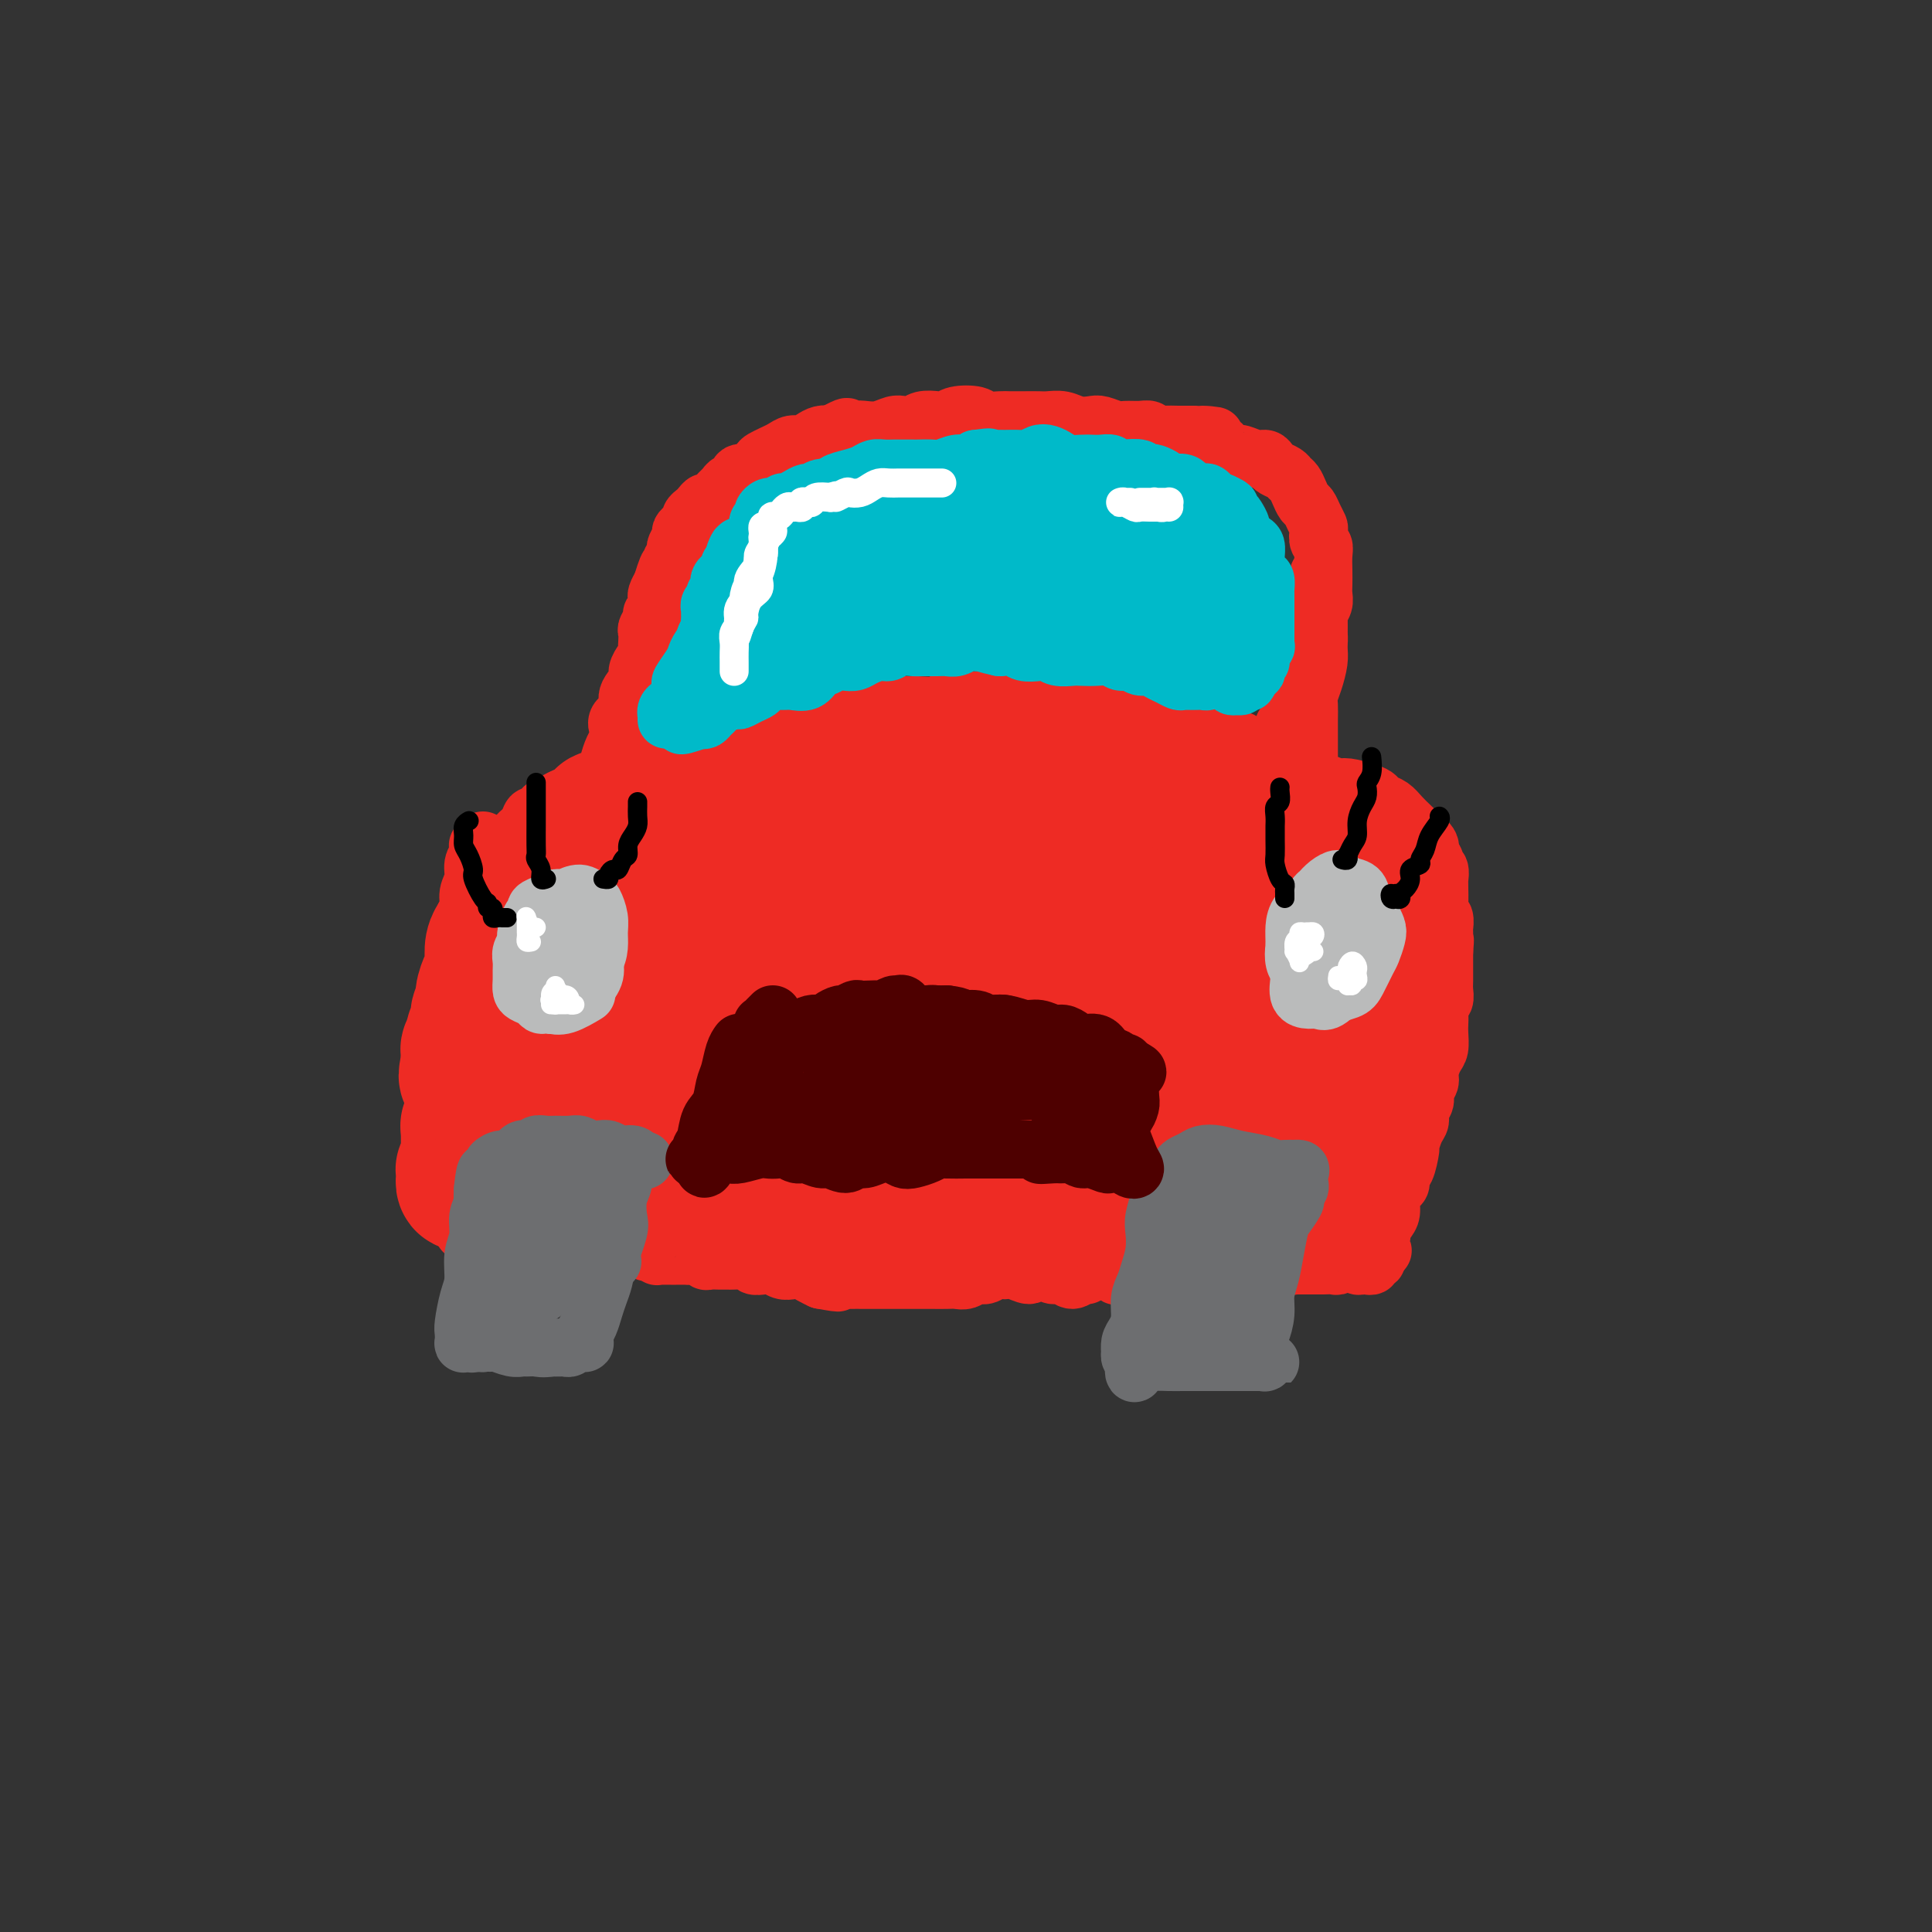 <svg viewBox='0 0 400 400' version='1.1' xmlns='http://www.w3.org/2000/svg' xmlns:xlink='http://www.w3.org/1999/xlink'><rect x="0" y="0" width="400" height="400" fill="#333333" stroke="none"/><g fill='none' stroke='#EE2B24' stroke-width='12' stroke-linecap='round' stroke-linejoin='round'><path d='M100,174c-0.425,0.448 -0.850,0.896 -1,1c-0.150,0.104 -0.025,-0.135 0,0c0.025,0.135 -0.050,0.644 0,1c0.050,0.356 0.225,0.560 0,1c-0.225,0.440 -0.849,1.115 -1,2c-0.151,0.885 0.170,1.980 0,3c-0.170,1.020 -0.830,1.966 -1,3c-0.170,1.034 0.151,2.158 0,3c-0.151,0.842 -0.773,1.403 -1,2c-0.227,0.597 -0.060,1.231 0,2c0.060,0.769 0.012,1.673 0,3c-0.012,1.327 0.011,3.076 0,4c-0.011,0.924 -0.055,1.024 0,2c0.055,0.976 0.211,2.827 0,4c-0.211,1.173 -0.788,1.668 -1,2c-0.212,0.332 -0.061,0.502 0,1c0.061,0.498 0.030,1.326 0,2c-0.030,0.674 -0.061,1.196 0,2c0.061,0.804 0.212,1.892 0,3c-0.212,1.108 -0.789,2.236 -1,3c-0.211,0.764 -0.057,1.164 0,2c0.057,0.836 0.015,2.110 0,3c-0.015,0.890 -0.004,1.397 0,2c0.004,0.603 0.002,1.301 0,2'/><path d='M94,227c-0.928,8.556 -0.249,3.447 0,2c0.249,-1.447 0.067,0.767 0,2c-0.067,1.233 -0.018,1.485 0,2c0.018,0.515 0.005,1.294 0,2c-0.005,0.706 -0.001,1.340 0,2c0.001,0.660 0.000,1.345 0,2c-0.000,0.655 -0.000,1.279 0,2c0.000,0.721 0.000,1.540 0,2c-0.000,0.460 -0.001,0.561 0,1c0.001,0.439 0.003,1.217 0,2c-0.003,0.783 -0.011,1.572 0,2c0.011,0.428 0.042,0.496 0,1c-0.042,0.504 -0.156,1.446 0,2c0.156,0.554 0.580,0.722 1,1c0.420,0.278 0.834,0.666 1,1c0.166,0.334 0.083,0.615 0,1c-0.083,0.385 -0.167,0.874 0,1c0.167,0.126 0.585,-0.111 1,0c0.415,0.111 0.828,0.569 1,1c0.172,0.431 0.103,0.834 0,1c-0.103,0.166 -0.238,0.096 0,0c0.238,-0.096 0.851,-0.218 1,0c0.149,0.218 -0.166,0.776 0,1c0.166,0.224 0.814,0.112 1,0c0.186,-0.112 -0.091,-0.226 0,0c0.091,0.226 0.550,0.792 1,1c0.450,0.208 0.891,0.059 1,0c0.109,-0.059 -0.115,-0.026 0,0c0.115,0.026 0.569,0.045 1,0c0.431,-0.045 0.837,-0.156 1,0c0.163,0.156 0.081,0.578 0,1'/><path d='M104,260c1.405,0.769 0.916,0.193 1,0c0.084,-0.193 0.739,-0.003 1,0c0.261,0.003 0.126,-0.182 0,0c-0.126,0.182 -0.244,0.729 0,1c0.244,0.271 0.849,0.265 1,0c0.151,-0.265 -0.152,-0.789 0,-1c0.152,-0.211 0.759,-0.109 1,0c0.241,0.109 0.116,0.225 0,0c-0.116,-0.225 -0.224,-0.792 0,-1c0.224,-0.208 0.778,-0.059 1,0c0.222,0.059 0.112,0.026 0,0c-0.112,-0.026 -0.226,-0.044 0,0c0.226,0.044 0.792,0.151 1,0c0.208,-0.151 0.060,-0.561 0,-1c-0.060,-0.439 -0.030,-0.906 0,-1c0.030,-0.094 0.061,0.186 0,0c-0.061,-0.186 -0.212,-0.837 0,-1c0.212,-0.163 0.789,0.163 1,0c0.211,-0.163 0.057,-0.813 0,-1c-0.057,-0.187 -0.016,0.089 0,0c0.016,-0.089 0.008,-0.545 0,-1'/><path d='M111,254c0.619,-1.018 0.166,-0.062 0,0c-0.166,0.062 -0.044,-0.771 0,-1c0.044,-0.229 0.012,0.145 0,0c-0.012,-0.145 -0.003,-0.809 0,-1c0.003,-0.191 0.001,0.090 0,0c-0.001,-0.090 -0.001,-0.550 0,-1c0.001,-0.450 0.004,-0.890 0,-1c-0.004,-0.110 -0.016,0.111 0,0c0.016,-0.111 0.061,-0.555 0,-1c-0.061,-0.445 -0.227,-0.893 0,-1c0.227,-0.107 0.848,0.126 1,0c0.152,-0.126 -0.165,-0.611 0,-1c0.165,-0.389 0.813,-0.683 1,-1c0.187,-0.317 -0.086,-0.659 0,-1c0.086,-0.341 0.531,-0.683 1,-1c0.469,-0.317 0.961,-0.611 1,-1c0.039,-0.389 -0.374,-0.874 0,-1c0.374,-0.126 1.535,0.107 2,0c0.465,-0.107 0.232,-0.553 0,-1'/><path d='M117,241c1.333,-1.326 1.667,-1.140 2,-1c0.333,0.140 0.667,0.234 1,0c0.333,-0.234 0.666,-0.795 1,-1c0.334,-0.205 0.668,-0.055 1,0c0.332,0.055 0.663,0.015 1,0c0.337,-0.015 0.682,-0.004 1,0c0.318,0.004 0.610,0.001 1,0c0.390,-0.001 0.878,-0.001 1,0c0.122,0.001 -0.121,0.004 0,0c0.121,-0.004 0.607,-0.015 1,0c0.393,0.015 0.693,0.055 1,0c0.307,-0.055 0.621,-0.204 1,0c0.379,0.204 0.824,0.762 1,1c0.176,0.238 0.085,0.158 0,0c-0.085,-0.158 -0.164,-0.393 0,0c0.164,0.393 0.569,1.415 1,2c0.431,0.585 0.886,0.734 1,1c0.114,0.266 -0.113,0.648 0,1c0.113,0.352 0.565,0.672 1,1c0.435,0.328 0.852,0.664 1,1c0.148,0.336 0.025,0.672 0,1c-0.025,0.328 0.046,0.648 0,1c-0.046,0.352 -0.208,0.737 0,1c0.208,0.263 0.788,0.403 1,1c0.212,0.597 0.058,1.651 0,2c-0.058,0.349 -0.019,-0.009 0,0c0.019,0.009 0.019,0.384 0,1c-0.019,0.616 -0.057,1.475 0,2c0.057,0.525 0.208,0.718 0,1c-0.208,0.282 -0.774,0.652 -1,1c-0.226,0.348 -0.113,0.674 0,1'/><path d='M134,258c-0.044,1.790 -0.152,1.264 0,1c0.152,-0.264 0.566,-0.267 1,0c0.434,0.267 0.890,0.804 1,1c0.110,0.196 -0.125,0.053 0,0c0.125,-0.053 0.611,-0.014 1,0c0.389,0.014 0.682,0.004 1,0c0.318,-0.004 0.662,-0.001 1,0c0.338,0.001 0.672,-0.001 1,0c0.328,0.001 0.651,0.004 1,0c0.349,-0.004 0.723,-0.015 1,0c0.277,0.015 0.458,0.057 1,0c0.542,-0.057 1.445,-0.211 2,0c0.555,0.211 0.763,0.789 1,1c0.237,0.211 0.505,0.056 1,0c0.495,-0.056 1.217,-0.011 2,0c0.783,0.011 1.627,-0.011 2,0c0.373,0.011 0.274,0.054 1,0c0.726,-0.054 2.277,-0.207 3,0c0.723,0.207 0.616,0.774 1,1c0.384,0.226 1.258,0.112 2,0c0.742,-0.112 1.354,-0.223 2,0c0.646,0.223 1.328,0.781 2,1c0.672,0.219 1.335,0.100 2,0c0.665,-0.100 1.333,-0.181 2,0c0.667,0.181 1.333,0.623 2,1c0.667,0.377 1.333,0.688 2,1'/><path d='M170,265c5.922,1.083 2.727,0.290 2,0c-0.727,-0.290 1.013,-0.078 2,0c0.987,0.078 1.221,0.021 2,0c0.779,-0.021 2.104,-0.006 3,0c0.896,0.006 1.362,0.002 2,0c0.638,-0.002 1.448,-0.000 2,0c0.552,0.000 0.848,0.000 2,0c1.152,-0.000 3.162,-0.000 4,0c0.838,0.000 0.504,0.001 1,0c0.496,-0.001 1.824,-0.004 3,0c1.176,0.004 2.202,0.016 3,0c0.798,-0.016 1.368,-0.061 2,0c0.632,0.061 1.324,0.227 2,0c0.676,-0.227 1.334,-0.847 2,-1c0.666,-0.153 1.338,0.160 2,0c0.662,-0.160 1.314,-0.792 2,-1c0.686,-0.208 1.405,0.010 2,0c0.595,-0.010 1.065,-0.247 2,0c0.935,0.247 2.333,0.979 3,1c0.667,0.021 0.601,-0.669 1,-1c0.399,-0.331 1.262,-0.303 2,0c0.738,0.303 1.350,0.881 2,1c0.650,0.119 1.339,-0.221 2,0c0.661,0.221 1.294,1.001 2,1c0.706,-0.001 1.484,-0.785 2,-1c0.516,-0.215 0.768,0.139 1,0c0.232,-0.139 0.444,-0.769 1,-1c0.556,-0.231 1.457,-0.062 2,0c0.543,0.062 0.726,0.018 1,0c0.274,-0.018 0.637,-0.009 1,0'/><path d='M230,263c9.217,-0.294 2.259,-0.031 0,0c-2.259,0.031 0.179,-0.172 1,0c0.821,0.172 0.024,0.719 0,1c-0.024,0.281 0.726,0.296 1,0c0.274,-0.296 0.073,-0.904 0,-1c-0.073,-0.096 -0.019,0.322 0,0c0.019,-0.322 0.004,-1.382 0,-2c-0.004,-0.618 0.003,-0.794 0,-1c-0.003,-0.206 -0.014,-0.440 0,-1c0.014,-0.560 0.055,-1.444 0,-2c-0.055,-0.556 -0.207,-0.782 0,-1c0.207,-0.218 0.772,-0.426 1,-1c0.228,-0.574 0.118,-1.514 0,-2c-0.118,-0.486 -0.243,-0.516 0,-1c0.243,-0.484 0.853,-1.420 1,-2c0.147,-0.580 -0.170,-0.804 0,-1c0.170,-0.196 0.828,-0.363 1,-1c0.172,-0.637 -0.142,-1.743 0,-2c0.142,-0.257 0.741,0.336 1,0c0.259,-0.336 0.177,-1.600 0,-2c-0.177,-0.400 -0.451,0.065 0,0c0.451,-0.065 1.626,-0.658 2,-1c0.374,-0.342 -0.054,-0.432 0,-1c0.054,-0.568 0.592,-1.615 1,-2c0.408,-0.385 0.688,-0.110 1,0c0.312,0.110 0.656,0.055 1,0'/><path d='M241,240c1.273,-1.377 1.454,-1.819 2,-2c0.546,-0.181 1.455,-0.101 2,0c0.545,0.101 0.726,0.223 1,0c0.274,-0.223 0.640,-0.792 1,-1c0.360,-0.208 0.712,-0.057 1,0c0.288,0.057 0.511,0.019 1,0c0.489,-0.019 1.244,-0.019 2,0c0.756,0.019 1.512,0.058 2,0c0.488,-0.058 0.708,-0.212 1,0c0.292,0.212 0.655,0.789 1,1c0.345,0.211 0.671,0.055 1,0c0.329,-0.055 0.662,-0.011 1,0c0.338,0.011 0.682,-0.012 1,0c0.318,0.012 0.611,0.060 1,0c0.389,-0.060 0.874,-0.227 1,0c0.126,0.227 -0.106,0.849 0,1c0.106,0.151 0.549,-0.167 1,0c0.451,0.167 0.909,0.821 1,1c0.091,0.179 -0.186,-0.117 0,0c0.186,0.117 0.834,0.647 1,1c0.166,0.353 -0.149,0.527 0,1c0.149,0.473 0.762,1.244 1,2c0.238,0.756 0.102,1.498 0,2c-0.102,0.502 -0.171,0.764 0,1c0.171,0.236 0.582,0.444 1,1c0.418,0.556 0.844,1.458 1,2c0.156,0.542 0.042,0.723 0,1c-0.042,0.277 -0.011,0.652 0,1c0.011,0.348 0.003,0.671 0,1c-0.003,0.329 -0.001,0.666 0,1c0.001,0.334 0.000,0.667 0,1'/><path d='M266,255c1.083,2.808 0.290,1.330 0,1c-0.290,-0.330 -0.079,0.490 0,1c0.079,0.510 0.025,0.710 0,1c-0.025,0.290 -0.022,0.670 0,1c0.022,0.330 0.062,0.610 0,1c-0.062,0.390 -0.228,0.889 0,1c0.228,0.111 0.850,-0.166 1,0c0.150,0.166 -0.171,0.777 0,1c0.171,0.223 0.834,0.060 1,0c0.166,-0.060 -0.164,-0.016 0,0c0.164,0.016 0.821,0.004 1,0c0.179,-0.004 -0.122,-0.001 0,0c0.122,0.001 0.666,0.000 1,0c0.334,-0.000 0.457,0.001 1,0c0.543,-0.001 1.508,-0.004 2,0c0.492,0.004 0.513,0.015 1,0c0.487,-0.015 1.440,-0.058 2,0c0.560,0.058 0.728,0.215 1,0c0.272,-0.215 0.650,-0.804 1,-1c0.350,-0.196 0.672,0.000 1,0c0.328,-0.000 0.661,-0.196 1,0c0.339,0.196 0.683,0.786 1,1c0.317,0.214 0.606,0.053 1,0c0.394,-0.053 0.894,0.001 1,0c0.106,-0.001 -0.182,-0.058 0,0c0.182,0.058 0.832,0.232 1,0c0.168,-0.232 -0.147,-0.870 0,-1c0.147,-0.130 0.756,0.249 1,0c0.244,-0.249 0.122,-1.124 0,-2'/><path d='M285,259c2.492,-0.357 0.723,0.252 0,0c-0.723,-0.252 -0.400,-1.365 0,-2c0.400,-0.635 0.877,-0.792 1,-1c0.123,-0.208 -0.108,-0.465 0,-1c0.108,-0.535 0.555,-1.346 1,-2c0.445,-0.654 0.889,-1.149 1,-2c0.111,-0.851 -0.111,-2.056 0,-3c0.111,-0.944 0.556,-1.627 1,-2c0.444,-0.373 0.889,-0.437 1,-1c0.111,-0.563 -0.111,-1.625 0,-2c0.111,-0.375 0.556,-0.064 1,-1c0.444,-0.936 0.888,-3.118 1,-4c0.112,-0.882 -0.110,-0.463 0,-1c0.110,-0.537 0.550,-2.031 1,-3c0.450,-0.969 0.909,-1.415 1,-2c0.091,-0.585 -0.187,-1.310 0,-2c0.187,-0.690 0.837,-1.344 1,-2c0.163,-0.656 -0.163,-1.316 0,-2c0.163,-0.684 0.814,-1.394 1,-2c0.186,-0.606 -0.094,-1.107 0,-2c0.094,-0.893 0.561,-2.178 1,-3c0.439,-0.822 0.849,-1.180 1,-2c0.151,-0.820 0.044,-2.103 0,-3c-0.044,-0.897 -0.026,-1.409 0,-2c0.026,-0.591 0.060,-1.260 0,-2c-0.060,-0.740 -0.212,-1.552 0,-2c0.212,-0.448 0.789,-0.532 1,-1c0.211,-0.468 0.057,-1.321 0,-2c-0.057,-0.679 -0.015,-1.183 0,-2c0.015,-0.817 0.004,-1.948 0,-3c-0.004,-1.052 -0.002,-2.026 0,-3'/><path d='M299,197c0.308,-3.743 0.079,-2.102 0,-2c-0.079,0.102 -0.007,-1.336 0,-2c0.007,-0.664 -0.051,-0.552 0,-1c0.051,-0.448 0.210,-1.454 0,-2c-0.210,-0.546 -0.789,-0.632 -1,-1c-0.211,-0.368 -0.056,-1.020 0,-2c0.056,-0.980 0.011,-2.290 0,-3c-0.011,-0.710 0.012,-0.820 0,-1c-0.012,-0.180 -0.060,-0.429 0,-1c0.060,-0.571 0.228,-1.465 0,-2c-0.228,-0.535 -0.852,-0.710 -1,-1c-0.148,-0.290 0.182,-0.694 0,-1c-0.182,-0.306 -0.874,-0.515 -1,-1c-0.126,-0.485 0.314,-1.246 0,-2c-0.314,-0.754 -1.382,-1.501 -2,-2c-0.618,-0.499 -0.785,-0.749 -1,-1c-0.215,-0.251 -0.477,-0.501 -1,-1c-0.523,-0.499 -1.307,-1.247 -2,-2c-0.693,-0.753 -1.295,-1.512 -2,-2c-0.705,-0.488 -1.511,-0.704 -2,-1c-0.489,-0.296 -0.660,-0.670 -1,-1c-0.340,-0.330 -0.850,-0.616 -2,-1c-1.150,-0.384 -2.940,-0.866 -4,-1c-1.060,-0.134 -1.389,0.080 -2,0c-0.611,-0.080 -1.504,-0.454 -3,-1c-1.496,-0.546 -3.594,-1.263 -5,-2c-1.406,-0.737 -2.120,-1.493 -3,-2c-0.880,-0.507 -1.927,-0.765 -3,-1c-1.073,-0.235 -2.174,-0.448 -3,-1c-0.826,-0.552 -1.379,-1.443 -2,-2c-0.621,-0.557 -1.311,-0.778 -2,-1'/><path d='M256,153c-4.797,-2.036 -2.290,-1.127 -2,-1c0.290,0.127 -1.636,-0.529 -3,-1c-1.364,-0.471 -2.165,-0.757 -3,-1c-0.835,-0.243 -1.705,-0.443 -3,-1c-1.295,-0.557 -3.016,-1.470 -4,-2c-0.984,-0.530 -1.231,-0.678 -2,-1c-0.769,-0.322 -2.061,-0.818 -3,-1c-0.939,-0.182 -1.523,-0.050 -3,0c-1.477,0.050 -3.845,0.017 -5,0c-1.155,-0.017 -1.098,-0.019 -2,0c-0.902,0.019 -2.763,0.059 -4,0c-1.237,-0.059 -1.848,-0.216 -3,0c-1.152,0.216 -2.843,0.804 -4,1c-1.157,0.196 -1.779,0.000 -3,0c-1.221,-0.000 -3.041,0.195 -4,0c-0.959,-0.195 -1.056,-0.781 -2,-1c-0.944,-0.219 -2.736,-0.073 -4,0c-1.264,0.073 -2.000,0.072 -3,0c-1.000,-0.072 -2.264,-0.217 -3,0c-0.736,0.217 -0.944,0.794 -2,1c-1.056,0.206 -2.961,0.040 -4,0c-1.039,-0.040 -1.211,0.044 -2,0c-0.789,-0.044 -2.195,-0.218 -3,0c-0.805,0.218 -1.009,0.828 -2,1c-0.991,0.172 -2.768,-0.095 -4,0c-1.232,0.095 -1.919,0.550 -3,1c-1.081,0.450 -2.555,0.894 -4,1c-1.445,0.106 -2.862,-0.126 -4,0c-1.138,0.126 -1.999,0.611 -3,1c-1.001,0.389 -2.143,0.683 -3,1c-0.857,0.317 -1.428,0.659 -2,1'/><path d='M160,152c-4.448,1.334 -3.068,1.668 -3,2c0.068,0.332 -1.175,0.662 -2,1c-0.825,0.338 -1.232,0.683 -2,1c-0.768,0.317 -1.896,0.606 -3,1c-1.104,0.394 -2.182,0.894 -3,1c-0.818,0.106 -1.374,-0.183 -2,0c-0.626,0.183 -1.322,0.837 -2,1c-0.678,0.163 -1.337,-0.163 -2,0c-0.663,0.163 -1.328,0.817 -2,1c-0.672,0.183 -1.349,-0.106 -2,0c-0.651,0.106 -1.276,0.606 -2,1c-0.724,0.394 -1.546,0.683 -2,1c-0.454,0.317 -0.540,0.663 -1,1c-0.460,0.337 -1.294,0.664 -2,1c-0.706,0.336 -1.284,0.682 -2,1c-0.716,0.318 -1.571,0.610 -2,1c-0.429,0.390 -0.434,0.878 -1,1c-0.566,0.122 -1.695,-0.123 -2,0c-0.305,0.123 0.213,0.614 0,1c-0.213,0.386 -1.155,0.667 -2,1c-0.845,0.333 -1.591,0.718 -2,1c-0.409,0.282 -0.480,0.462 -1,1c-0.520,0.538 -1.487,1.436 -2,2c-0.513,0.564 -0.572,0.796 -1,1c-0.428,0.204 -1.227,0.380 -2,1c-0.773,0.620 -1.521,1.683 -2,2c-0.479,0.317 -0.689,-0.111 -1,0c-0.311,0.111 -0.723,0.762 -1,1c-0.277,0.238 -0.421,0.064 -1,0c-0.579,-0.064 -1.594,-0.018 -2,0c-0.406,0.018 -0.203,0.009 0,0'/><path d='M106,178c-4.936,2.793 -2.777,1.275 -2,1c0.777,-0.275 0.170,0.694 0,1c-0.170,0.306 0.097,-0.052 0,0c-0.097,0.052 -0.558,0.512 -1,1c-0.442,0.488 -0.866,1.004 -1,1c-0.134,-0.004 0.021,-0.527 0,-1c-0.021,-0.473 -0.216,-0.897 0,-1c0.216,-0.103 0.845,0.113 1,0c0.155,-0.113 -0.165,-0.555 0,-1c0.165,-0.445 0.814,-0.892 1,-1c0.186,-0.108 -0.092,0.123 0,0c0.092,-0.123 0.553,-0.599 1,-1c0.447,-0.401 0.879,-0.728 1,-1c0.121,-0.272 -0.070,-0.489 0,-1c0.070,-0.511 0.400,-1.317 1,-2c0.600,-0.683 1.469,-1.245 2,-2c0.531,-0.755 0.723,-1.704 1,-2c0.277,-0.296 0.638,0.062 1,0c0.362,-0.062 0.726,-0.542 1,-1c0.274,-0.458 0.458,-0.892 1,-1c0.542,-0.108 1.441,0.112 2,0c0.559,-0.112 0.779,-0.556 1,-1c0.221,-0.444 0.444,-0.890 1,-1c0.556,-0.110 1.445,0.114 2,0c0.555,-0.114 0.778,-0.566 1,-1c0.222,-0.434 0.444,-0.851 1,-1c0.556,-0.149 1.444,-0.029 2,0c0.556,0.029 0.778,-0.034 1,0c0.222,0.034 0.444,0.163 1,0c0.556,-0.163 1.444,-0.618 2,-1c0.556,-0.382 0.778,-0.691 1,-1'/><path d='M128,161c2.804,-1.151 2.315,-1.029 2,-1c-0.315,0.029 -0.457,-0.033 0,0c0.457,0.033 1.514,0.163 2,0c0.486,-0.163 0.401,-0.619 1,-1c0.599,-0.381 1.882,-0.686 3,-1c1.118,-0.314 2.072,-0.638 3,-1c0.928,-0.362 1.829,-0.763 3,-1c1.171,-0.237 2.613,-0.311 4,-1c1.387,-0.689 2.720,-1.993 4,-3c1.280,-1.007 2.509,-1.716 3,-2c0.491,-0.284 0.246,-0.142 0,0'/><path d='M125,164c-0.008,-0.457 -0.016,-0.913 0,-1c0.016,-0.087 0.056,0.196 0,0c-0.056,-0.196 -0.208,-0.871 0,-1c0.208,-0.129 0.777,0.289 1,0c0.223,-0.289 0.099,-1.285 0,-2c-0.099,-0.715 -0.172,-1.150 0,-2c0.172,-0.850 0.590,-2.114 1,-3c0.410,-0.886 0.812,-1.395 1,-2c0.188,-0.605 0.163,-1.307 0,-2c-0.163,-0.693 -0.465,-1.378 0,-2c0.465,-0.622 1.698,-1.180 2,-2c0.302,-0.820 -0.326,-1.903 0,-3c0.326,-1.097 1.608,-2.210 2,-3c0.392,-0.790 -0.105,-1.259 0,-2c0.105,-0.741 0.813,-1.756 1,-2c0.187,-0.244 -0.146,0.281 0,0c0.146,-0.281 0.770,-1.370 1,-2c0.230,-0.630 0.066,-0.803 0,-1c-0.066,-0.197 -0.033,-0.420 0,-1c0.033,-0.580 0.065,-1.517 0,-2c-0.065,-0.483 -0.228,-0.510 0,-1c0.228,-0.490 0.846,-1.441 1,-2c0.154,-0.559 -0.156,-0.726 0,-1c0.156,-0.274 0.776,-0.653 1,-1c0.224,-0.347 0.050,-0.660 0,-1c-0.050,-0.340 0.025,-0.707 0,-1c-0.025,-0.293 -0.150,-0.512 0,-1c0.150,-0.488 0.575,-1.244 1,-2'/><path d='M137,121c2.100,-6.847 1.351,-2.464 1,-1c-0.351,1.464 -0.304,0.011 0,-1c0.304,-1.011 0.865,-1.579 1,-2c0.135,-0.421 -0.156,-0.694 0,-1c0.156,-0.306 0.759,-0.645 1,-1c0.241,-0.355 0.120,-0.725 0,-1c-0.120,-0.275 -0.238,-0.455 0,-1c0.238,-0.545 0.834,-1.455 1,-2c0.166,-0.545 -0.096,-0.723 0,-1c0.096,-0.277 0.550,-0.651 1,-1c0.450,-0.349 0.894,-0.672 1,-1c0.106,-0.328 -0.127,-0.660 0,-1c0.127,-0.340 0.615,-0.686 1,-1c0.385,-0.314 0.666,-0.594 1,-1c0.334,-0.406 0.719,-0.936 1,-1c0.281,-0.064 0.457,0.339 1,0c0.543,-0.339 1.454,-1.419 2,-2c0.546,-0.581 0.726,-0.662 1,-1c0.274,-0.338 0.641,-0.935 1,-1c0.359,-0.065 0.711,0.400 1,0c0.289,-0.400 0.514,-1.665 1,-2c0.486,-0.335 1.232,0.261 2,0c0.768,-0.261 1.557,-1.380 2,-2c0.443,-0.620 0.541,-0.740 1,-1c0.459,-0.260 1.278,-0.661 2,-1c0.722,-0.339 1.348,-0.616 2,-1c0.652,-0.384 1.329,-0.874 2,-1c0.671,-0.126 1.334,0.110 2,0c0.666,-0.110 1.333,-0.568 2,-1c0.667,-0.432 1.333,-0.838 2,-1c0.667,-0.162 1.333,-0.081 2,0'/><path d='M172,90c4.757,-2.548 3.151,-1.419 3,-1c-0.151,0.419 1.153,0.126 2,0c0.847,-0.126 1.238,-0.085 2,0c0.762,0.085 1.894,0.215 3,0c1.106,-0.215 2.187,-0.776 3,-1c0.813,-0.224 1.359,-0.112 2,0c0.641,0.112 1.377,0.223 2,0c0.623,-0.223 1.133,-0.779 2,-1c0.867,-0.221 2.090,-0.108 3,0c0.910,0.108 1.508,0.211 2,0c0.492,-0.211 0.880,-0.736 2,-1c1.120,-0.264 2.974,-0.267 4,0c1.026,0.267 1.223,0.803 2,1c0.777,0.197 2.133,0.053 3,0c0.867,-0.053 1.247,-0.015 2,0c0.753,0.015 1.881,0.008 3,0c1.119,-0.008 2.229,-0.016 3,0c0.771,0.016 1.203,0.056 2,0c0.797,-0.056 1.961,-0.207 3,0c1.039,0.207 1.954,0.773 3,1c1.046,0.227 2.223,0.114 3,0c0.777,-0.114 1.154,-0.228 2,0c0.846,0.228 2.163,0.797 3,1c0.837,0.203 1.196,0.040 2,0c0.804,-0.040 2.053,0.042 3,0c0.947,-0.042 1.591,-0.207 2,0c0.409,0.207 0.582,0.788 1,1c0.418,0.212 1.081,0.057 2,0c0.919,-0.057 2.094,-0.015 3,0c0.906,0.015 1.545,0.004 2,0c0.455,-0.004 0.728,-0.002 1,0'/><path d='M247,90c7.942,0.571 3.298,-0.001 2,0c-1.298,0.001 0.750,0.573 2,1c1.250,0.427 1.704,0.707 2,1c0.296,0.293 0.436,0.600 1,1c0.564,0.400 1.552,0.895 2,1c0.448,0.105 0.357,-0.179 1,0c0.643,0.179 2.021,0.821 3,1c0.979,0.179 1.558,-0.107 2,0c0.442,0.107 0.748,0.605 1,1c0.252,0.395 0.449,0.686 1,1c0.551,0.314 1.457,0.651 2,1c0.543,0.349 0.723,0.709 1,1c0.277,0.291 0.651,0.515 1,1c0.349,0.485 0.671,1.233 1,2c0.329,0.767 0.663,1.552 1,2c0.337,0.448 0.678,0.558 1,1c0.322,0.442 0.626,1.217 1,2c0.374,0.783 0.818,1.574 1,2c0.182,0.426 0.101,0.487 0,1c-0.101,0.513 -0.223,1.478 0,2c0.223,0.522 0.792,0.601 1,1c0.208,0.399 0.057,1.118 0,2c-0.057,0.882 -0.019,1.927 0,3c0.019,1.073 0.019,2.174 0,3c-0.019,0.826 -0.058,1.376 0,2c0.058,0.624 0.212,1.322 0,2c-0.212,0.678 -0.792,1.336 -1,2c-0.208,0.664 -0.046,1.333 0,2c0.046,0.667 -0.026,1.334 0,2c0.026,0.666 0.150,1.333 0,2c-0.150,0.667 -0.575,1.333 -1,2'/><path d='M272,135c-0.178,4.855 -0.622,2.992 -1,3c-0.378,0.008 -0.689,1.886 -1,3c-0.311,1.114 -0.623,1.464 -1,2c-0.377,0.536 -0.818,1.258 -1,2c-0.182,0.742 -0.105,1.505 0,2c0.105,0.495 0.237,0.724 0,1c-0.237,0.276 -0.844,0.599 -1,1c-0.156,0.401 0.141,0.878 0,1c-0.141,0.122 -0.718,-0.112 -1,0c-0.282,0.112 -0.268,0.569 0,1c0.268,0.431 0.791,0.838 1,1c0.209,0.162 0.105,0.081 0,0'/><path d='M273,119c0.000,0.032 0.000,0.064 0,0c-0.000,-0.064 -0.000,-0.225 0,0c0.000,0.225 0.000,0.836 0,1c-0.000,0.164 -0.000,-0.119 0,0c0.000,0.119 0.000,0.638 0,1c-0.000,0.362 -0.000,0.565 0,1c0.000,0.435 0.001,1.102 0,2c-0.001,0.898 -0.003,2.029 0,3c0.003,0.971 0.011,1.783 0,3c-0.011,1.217 -0.041,2.839 0,4c0.041,1.161 0.155,1.861 0,3c-0.155,1.139 -0.577,2.718 -1,4c-0.423,1.282 -0.845,2.269 -1,3c-0.155,0.731 -0.041,1.207 0,2c0.041,0.793 0.011,1.904 0,3c-0.011,1.096 -0.003,2.177 0,3c0.003,0.823 0.001,1.387 0,2c-0.001,0.613 -0.000,1.276 0,2c0.000,0.724 0.000,1.511 0,2c-0.000,0.489 -0.000,0.681 0,1c0.000,0.319 0.000,0.766 0,1c-0.000,0.234 -0.000,0.255 0,0c0.000,-0.255 0.000,-0.787 0,-1c-0.000,-0.213 -0.000,-0.106 0,0'/></g>
<g fill='none' stroke='#EE2B24' stroke-width='28' stroke-linecap='round' stroke-linejoin='round'><path d='M141,219c0.113,-0.429 0.226,-0.858 0,-1c-0.226,-0.142 -0.793,0.004 -1,0c-0.207,-0.004 -0.056,-0.157 0,0c0.056,0.157 0.015,0.624 0,1c-0.015,0.376 -0.005,0.659 0,1c0.005,0.341 0.005,0.738 0,2c-0.005,1.262 -0.016,3.388 0,5c0.016,1.612 0.057,2.708 0,4c-0.057,1.292 -0.213,2.779 0,4c0.213,1.221 0.796,2.175 1,3c0.204,0.825 0.029,1.521 0,2c-0.029,0.479 0.087,0.741 0,1c-0.087,0.259 -0.378,0.514 0,1c0.378,0.486 1.424,1.201 2,2c0.576,0.799 0.680,1.682 1,2c0.320,0.318 0.855,0.072 1,0c0.145,-0.072 -0.098,0.029 0,0c0.098,-0.029 0.539,-0.190 1,0c0.461,0.190 0.941,0.731 1,1c0.059,0.269 -0.304,0.268 0,0c0.304,-0.268 1.274,-0.801 2,-1c0.726,-0.199 1.209,-0.063 2,0c0.791,0.063 1.892,0.055 3,0c1.108,-0.055 2.225,-0.156 3,0c0.775,0.156 1.208,0.567 2,1c0.792,0.433 1.944,0.886 3,1c1.056,0.114 2.016,-0.110 3,0c0.984,0.110 1.992,0.555 3,1'/><path d='M168,249c4.116,0.879 1.908,0.575 2,1c0.092,0.425 2.486,1.578 4,2c1.514,0.422 2.149,0.113 3,0c0.851,-0.113 1.919,-0.031 3,0c1.081,0.031 2.176,0.012 3,0c0.824,-0.012 1.376,-0.017 2,0c0.624,0.017 1.318,0.057 2,0c0.682,-0.057 1.352,-0.211 2,0c0.648,0.211 1.276,0.789 2,1c0.724,0.211 1.545,0.057 2,0c0.455,-0.057 0.545,-0.015 1,0c0.455,0.015 1.274,0.004 2,0c0.726,-0.004 1.360,-0.001 2,0c0.640,0.001 1.288,0.000 2,0c0.712,-0.000 1.490,-0.000 2,0c0.510,0.000 0.751,0.001 1,0c0.249,-0.001 0.504,-0.004 1,0c0.496,0.004 1.232,0.016 2,0c0.768,-0.016 1.569,-0.060 2,0c0.431,0.060 0.493,0.223 1,0c0.507,-0.223 1.459,-0.834 2,-1c0.541,-0.166 0.670,0.112 1,0c0.330,-0.112 0.862,-0.615 1,-1c0.138,-0.385 -0.118,-0.651 0,-1c0.118,-0.349 0.609,-0.780 1,-1c0.391,-0.220 0.682,-0.230 1,-1c0.318,-0.770 0.663,-2.300 1,-3c0.337,-0.700 0.668,-0.569 1,-1c0.332,-0.431 0.666,-1.424 1,-2c0.334,-0.576 0.667,-0.736 1,-1c0.333,-0.264 0.667,-0.632 1,-1'/><path d='M220,240c1.816,-2.438 0.857,-2.032 1,-2c0.143,0.032 1.389,-0.309 2,-1c0.611,-0.691 0.587,-1.733 1,-2c0.413,-0.267 1.261,0.241 2,0c0.739,-0.241 1.367,-1.231 2,-2c0.633,-0.769 1.272,-1.315 2,-2c0.728,-0.685 1.546,-1.507 2,-2c0.454,-0.493 0.545,-0.657 1,-1c0.455,-0.343 1.275,-0.866 2,-1c0.725,-0.134 1.357,0.122 2,0c0.643,-0.122 1.299,-0.620 2,-1c0.701,-0.380 1.448,-0.642 2,-1c0.552,-0.358 0.910,-0.814 2,-1c1.090,-0.186 2.911,-0.103 4,0c1.089,0.103 1.445,0.227 2,0c0.555,-0.227 1.308,-0.803 2,-1c0.692,-0.197 1.322,-0.014 2,0c0.678,0.014 1.403,-0.141 2,0c0.597,0.141 1.067,0.577 2,1c0.933,0.423 2.329,0.833 3,1c0.671,0.167 0.617,0.090 1,0c0.383,-0.090 1.202,-0.193 2,0c0.798,0.193 1.576,0.682 2,1c0.424,0.318 0.495,0.467 1,1c0.505,0.533 1.445,1.451 2,2c0.555,0.549 0.727,0.727 1,1c0.273,0.273 0.648,0.639 1,1c0.352,0.361 0.682,0.715 1,1c0.318,0.285 0.624,0.500 1,1c0.376,0.500 0.822,1.286 1,2c0.178,0.714 0.089,1.357 0,2'/><path d='M273,237c1.591,1.970 0.567,0.895 0,1c-0.567,0.105 -0.677,1.390 -1,2c-0.323,0.610 -0.858,0.545 -1,1c-0.142,0.455 0.108,1.429 0,2c-0.108,0.571 -0.575,0.739 -1,1c-0.425,0.261 -0.810,0.615 -1,1c-0.190,0.385 -0.187,0.801 0,1c0.187,0.199 0.557,0.180 1,0c0.443,-0.180 0.959,-0.522 1,-1c0.041,-0.478 -0.392,-1.090 0,-2c0.392,-0.910 1.611,-2.116 2,-3c0.389,-0.884 -0.050,-1.447 0,-2c0.050,-0.553 0.591,-1.096 1,-2c0.409,-0.904 0.686,-2.170 1,-3c0.314,-0.830 0.667,-1.226 1,-2c0.333,-0.774 0.648,-1.926 1,-3c0.352,-1.074 0.742,-2.069 1,-3c0.258,-0.931 0.383,-1.796 1,-3c0.617,-1.204 1.724,-2.745 2,-4c0.276,-1.255 -0.280,-2.223 0,-4c0.280,-1.777 1.396,-4.363 2,-6c0.604,-1.637 0.698,-2.324 1,-3c0.302,-0.676 0.814,-1.340 1,-2c0.186,-0.660 0.047,-1.318 0,-2c-0.047,-0.682 -0.002,-1.390 0,-2c0.002,-0.610 -0.041,-1.122 0,-2c0.041,-0.878 0.165,-2.121 0,-3c-0.165,-0.879 -0.619,-1.394 -1,-2c-0.381,-0.606 -0.691,-1.303 -1,-2'/><path d='M283,190c-0.267,-2.068 0.064,-1.739 0,-2c-0.064,-0.261 -0.523,-1.112 -1,-2c-0.477,-0.888 -0.970,-1.814 -1,-2c-0.030,-0.186 0.404,0.368 0,0c-0.404,-0.368 -1.648,-1.658 -2,-2c-0.352,-0.342 0.186,0.263 0,0c-0.186,-0.263 -1.096,-1.395 -2,-2c-0.904,-0.605 -1.803,-0.682 -2,-1c-0.197,-0.318 0.309,-0.878 0,-1c-0.309,-0.122 -1.434,0.192 -2,0c-0.566,-0.192 -0.574,-0.891 -1,-1c-0.426,-0.109 -1.272,0.374 -2,0c-0.728,-0.374 -1.339,-1.603 -2,-2c-0.661,-0.397 -1.373,0.038 -2,0c-0.627,-0.038 -1.168,-0.549 -2,-1c-0.832,-0.451 -1.955,-0.843 -3,-1c-1.045,-0.157 -2.012,-0.079 -3,0c-0.988,0.079 -1.998,0.157 -3,0c-1.002,-0.157 -1.997,-0.550 -3,-1c-1.003,-0.450 -2.014,-0.956 -3,-1c-0.986,-0.044 -1.948,0.373 -3,0c-1.052,-0.373 -2.196,-1.535 -3,-2c-0.804,-0.465 -1.269,-0.232 -2,0c-0.731,0.232 -1.729,0.465 -3,0c-1.271,-0.465 -2.815,-1.627 -4,-2c-1.185,-0.373 -2.012,0.044 -3,0c-0.988,-0.044 -2.138,-0.551 -3,-1c-0.862,-0.449 -1.437,-0.842 -2,-1c-0.563,-0.158 -1.113,-0.081 -2,0c-0.887,0.081 -2.111,0.166 -3,0c-0.889,-0.166 -1.445,-0.583 -2,-1'/><path d='M219,164c-8.298,-1.941 -4.544,-1.295 -4,-1c0.544,0.295 -2.121,0.238 -4,0c-1.879,-0.238 -2.972,-0.656 -4,-1c-1.028,-0.344 -1.989,-0.613 -3,-1c-1.011,-0.387 -2.070,-0.893 -3,-1c-0.930,-0.107 -1.729,0.184 -3,0c-1.271,-0.184 -3.012,-0.844 -4,-1c-0.988,-0.156 -1.223,0.193 -2,0c-0.777,-0.193 -2.098,-0.927 -3,-1c-0.902,-0.073 -1.386,0.516 -2,1c-0.614,0.484 -1.357,0.862 -2,1c-0.643,0.138 -1.186,0.036 -2,0c-0.814,-0.036 -1.899,-0.006 -3,0c-1.101,0.006 -2.220,-0.014 -3,0c-0.780,0.014 -1.222,0.060 -2,0c-0.778,-0.060 -1.891,-0.227 -3,0c-1.109,0.227 -2.213,0.850 -3,1c-0.787,0.150 -1.258,-0.171 -2,0c-0.742,0.171 -1.754,0.833 -3,1c-1.246,0.167 -2.726,-0.162 -4,0c-1.274,0.162 -2.341,0.814 -3,1c-0.659,0.186 -0.909,-0.096 -2,0c-1.091,0.096 -3.023,0.569 -4,1c-0.977,0.431 -1.000,0.820 -2,1c-1.000,0.180 -2.978,0.152 -4,0c-1.022,-0.152 -1.089,-0.429 -2,0c-0.911,0.429 -2.667,1.565 -4,2c-1.333,0.435 -2.244,0.168 -3,0c-0.756,-0.168 -1.357,-0.238 -2,0c-0.643,0.238 -1.326,0.782 -2,1c-0.674,0.218 -1.337,0.109 -2,0'/><path d='M130,168c-9.468,1.786 -3.639,1.252 -2,1c1.639,-0.252 -0.913,-0.223 -2,0c-1.087,0.223 -0.710,0.641 -1,1c-0.290,0.359 -1.247,0.659 -2,1c-0.753,0.341 -1.304,0.724 -2,1c-0.696,0.276 -1.539,0.444 -2,1c-0.461,0.556 -0.542,1.500 -1,2c-0.458,0.500 -1.293,0.555 -2,1c-0.707,0.445 -1.288,1.278 -2,2c-0.712,0.722 -1.557,1.333 -2,2c-0.443,0.667 -0.486,1.391 -1,2c-0.514,0.609 -1.500,1.105 -2,2c-0.500,0.895 -0.515,2.190 -1,3c-0.485,0.810 -1.440,1.136 -2,2c-0.560,0.864 -0.725,2.266 -1,3c-0.275,0.734 -0.662,0.802 -1,1c-0.338,0.198 -0.629,0.527 -1,1c-0.371,0.473 -0.821,1.089 -1,2c-0.179,0.911 -0.085,2.117 0,3c0.085,0.883 0.162,1.444 0,2c-0.162,0.556 -0.564,1.107 -1,2c-0.436,0.893 -0.905,2.127 -1,3c-0.095,0.873 0.185,1.386 0,2c-0.185,0.614 -0.833,1.330 -1,2c-0.167,0.670 0.148,1.293 0,2c-0.148,0.707 -0.758,1.498 -1,2c-0.242,0.502 -0.117,0.715 0,1c0.117,0.285 0.227,0.644 0,1c-0.227,0.356 -0.792,0.711 -1,1c-0.208,0.289 -0.059,0.511 0,1c0.059,0.489 0.030,1.244 0,2'/><path d='M97,220c-0.927,4.415 -0.244,2.452 0,2c0.244,-0.452 0.050,0.607 0,1c-0.050,0.393 0.043,0.118 0,0c-0.043,-0.118 -0.222,-0.080 0,0c0.222,0.080 0.844,0.203 1,0c0.156,-0.203 -0.154,-0.731 0,-1c0.154,-0.269 0.773,-0.278 1,0c0.227,0.278 0.060,0.844 0,1c-0.060,0.156 -0.015,-0.099 0,0c0.015,0.099 0.000,0.551 0,1c-0.000,0.449 0.014,0.893 0,1c-0.014,0.107 -0.056,-0.125 0,0c0.056,0.125 0.211,0.607 0,1c-0.211,0.393 -0.789,0.696 -1,1c-0.211,0.304 -0.057,0.607 0,1c0.057,0.393 0.015,0.875 0,1c-0.015,0.125 -0.003,-0.107 0,0c0.003,0.107 -0.003,0.554 0,1c0.003,0.446 0.015,0.890 0,1c-0.015,0.110 -0.055,-0.115 0,0c0.055,0.115 0.207,0.569 0,1c-0.207,0.431 -0.773,0.837 -1,1c-0.227,0.163 -0.113,0.081 0,0'/><path d='M97,233c0.000,2.420 0.000,1.971 0,2c-0.000,0.029 -0.000,0.538 0,1c0.000,0.462 0.001,0.878 0,1c-0.001,0.122 -0.004,-0.051 0,0c0.004,0.051 0.015,0.324 0,1c-0.015,0.676 -0.057,1.753 0,2c0.057,0.247 0.211,-0.336 0,0c-0.211,0.336 -0.788,1.592 -1,2c-0.212,0.408 -0.057,-0.030 0,0c0.057,0.030 0.018,0.530 0,1c-0.018,0.470 -0.015,0.912 0,1c0.015,0.088 0.043,-0.176 0,0c-0.043,0.176 -0.157,0.794 0,1c0.157,0.206 0.586,-0.000 1,0c0.414,0.000 0.814,0.206 1,0c0.186,-0.206 0.158,-0.824 0,-1c-0.158,-0.176 -0.446,0.091 0,0c0.446,-0.091 1.625,-0.538 2,-1c0.375,-0.462 -0.053,-0.939 0,-1c0.053,-0.061 0.589,0.293 1,0c0.411,-0.293 0.698,-1.233 1,-2c0.302,-0.767 0.620,-1.360 1,-2c0.380,-0.640 0.823,-1.326 1,-2c0.177,-0.674 0.089,-1.337 0,-2'/><path d='M104,234c1.350,-2.064 1.724,-1.723 2,-2c0.276,-0.277 0.454,-1.173 1,-2c0.546,-0.827 1.458,-1.584 2,-2c0.542,-0.416 0.712,-0.490 1,-1c0.288,-0.510 0.692,-1.456 1,-2c0.308,-0.544 0.519,-0.685 1,-1c0.481,-0.315 1.232,-0.803 2,-1c0.768,-0.197 1.553,-0.102 2,0c0.447,0.102 0.557,0.210 1,0c0.443,-0.210 1.220,-0.737 2,-1c0.780,-0.263 1.563,-0.261 2,0c0.437,0.261 0.529,0.781 1,1c0.471,0.219 1.320,0.139 2,0c0.680,-0.139 1.192,-0.335 2,0c0.808,0.335 1.912,1.203 3,2c1.088,0.797 2.161,1.524 3,2c0.839,0.476 1.443,0.702 2,1c0.557,0.298 1.068,0.668 2,1c0.932,0.332 2.287,0.625 3,1c0.713,0.375 0.785,0.831 1,1c0.215,0.169 0.574,0.049 1,0c0.426,-0.049 0.919,-0.029 1,0c0.081,0.029 -0.250,0.068 -1,0c-0.750,-0.068 -1.920,-0.241 -3,-1c-1.080,-0.759 -2.071,-2.104 -3,-3c-0.929,-0.896 -1.795,-1.343 -3,-2c-1.205,-0.657 -2.747,-1.523 -4,-2c-1.253,-0.477 -2.215,-0.565 -3,-1c-0.785,-0.435 -1.392,-1.218 -2,-2'/><path d='M123,220c-3.436,-1.970 -2.527,-1.394 -3,-2c-0.473,-0.606 -2.329,-2.393 -3,-4c-0.671,-1.607 -0.157,-3.035 0,-4c0.157,-0.965 -0.041,-1.467 0,-2c0.041,-0.533 0.323,-1.095 1,-2c0.677,-0.905 1.749,-2.151 3,-3c1.251,-0.849 2.679,-1.299 4,-2c1.321,-0.701 2.533,-1.652 5,-2c2.467,-0.348 6.187,-0.094 9,0c2.813,0.094 4.718,0.028 7,0c2.282,-0.028 4.939,-0.019 7,0c2.061,0.019 3.525,0.047 5,0c1.475,-0.047 2.963,-0.171 4,0c1.037,0.171 1.625,0.635 2,1c0.375,0.365 0.536,0.632 0,1c-0.536,0.368 -1.771,0.838 -3,1c-1.229,0.162 -2.452,0.015 -4,0c-1.548,-0.015 -3.422,0.103 -6,0c-2.578,-0.103 -5.861,-0.427 -8,-1c-2.139,-0.573 -3.135,-1.395 -5,-2c-1.865,-0.605 -4.599,-0.994 -6,-2c-1.401,-1.006 -1.470,-2.628 -2,-4c-0.530,-1.372 -1.521,-2.495 -2,-4c-0.479,-1.505 -0.447,-3.392 0,-5c0.447,-1.608 1.310,-2.936 3,-4c1.690,-1.064 4.209,-1.862 7,-2c2.791,-0.138 5.856,0.386 9,1c3.144,0.614 6.369,1.319 10,2c3.631,0.681 7.670,1.337 11,2c3.330,0.663 5.951,1.332 9,2c3.049,0.668 6.524,1.334 10,2'/><path d='M187,187c8.065,1.420 8.226,0.969 10,1c1.774,0.031 5.161,0.544 9,1c3.839,0.456 8.130,0.854 11,1c2.870,0.146 4.318,0.040 6,0c1.682,-0.040 3.597,-0.015 5,0c1.403,0.015 2.292,0.018 3,0c0.708,-0.018 1.233,-0.059 1,0c-0.233,0.059 -1.225,0.216 -2,0c-0.775,-0.216 -1.333,-0.806 -3,-2c-1.667,-1.194 -4.442,-2.992 -6,-4c-1.558,-1.008 -1.898,-1.227 -3,-2c-1.102,-0.773 -2.966,-2.100 -4,-3c-1.034,-0.900 -1.237,-1.374 -1,-2c0.237,-0.626 0.913,-1.404 2,-2c1.087,-0.596 2.583,-1.011 4,-1c1.417,0.011 2.753,0.446 5,1c2.247,0.554 5.406,1.226 8,2c2.594,0.774 4.624,1.648 8,3c3.376,1.352 8.097,3.181 11,5c2.903,1.819 3.989,3.629 6,5c2.011,1.371 4.949,2.303 7,3c2.051,0.697 3.215,1.158 5,2c1.785,0.842 4.190,2.066 6,3c1.810,0.934 3.024,1.579 4,2c0.976,0.421 1.712,0.616 2,1c0.288,0.384 0.126,0.955 0,1c-0.126,0.045 -0.216,-0.435 -1,-1c-0.784,-0.565 -2.262,-1.213 -3,-2c-0.738,-0.787 -0.737,-1.712 -1,-2c-0.263,-0.288 -0.789,0.061 -1,0c-0.211,-0.061 -0.105,-0.530 0,-1'/><path d='M275,196c-0.853,-1.060 0.014,-0.710 0,-1c-0.014,-0.290 -0.909,-1.219 -2,-2c-1.091,-0.781 -2.377,-1.414 -4,-2c-1.623,-0.586 -3.584,-1.127 -6,-1c-2.416,0.127 -5.289,0.921 -8,2c-2.711,1.079 -5.262,2.443 -8,4c-2.738,1.557 -5.665,3.307 -9,5c-3.335,1.693 -7.078,3.328 -10,5c-2.922,1.672 -5.024,3.379 -7,5c-1.976,1.621 -3.825,3.154 -6,6c-2.175,2.846 -4.675,7.003 -6,10c-1.325,2.997 -1.476,4.834 -2,7c-0.524,2.166 -1.423,4.663 -2,6c-0.577,1.337 -0.834,1.515 -1,2c-0.166,0.485 -0.241,1.278 0,1c0.241,-0.278 0.799,-1.627 2,-3c1.201,-1.373 3.046,-2.769 5,-5c1.954,-2.231 4.017,-5.298 6,-8c1.983,-2.702 3.887,-5.041 6,-9c2.113,-3.959 4.434,-9.540 6,-13c1.566,-3.460 2.376,-4.799 3,-6c0.624,-1.201 1.060,-2.263 1,-3c-0.060,-0.737 -0.618,-1.148 -1,-1c-0.382,0.148 -0.589,0.857 -2,2c-1.411,1.143 -4.025,2.721 -6,4c-1.975,1.279 -3.311,2.257 -7,5c-3.689,2.743 -9.732,7.249 -13,10c-3.268,2.751 -3.763,3.748 -6,7c-2.237,3.252 -6.218,8.760 -8,12c-1.782,3.240 -1.366,4.211 -1,5c0.366,0.789 0.683,1.394 1,2'/><path d='M190,242c0.937,0.952 3.279,-0.167 6,-2c2.721,-1.833 5.819,-4.379 9,-7c3.181,-2.621 6.443,-5.316 10,-9c3.557,-3.684 7.409,-8.357 10,-12c2.591,-3.643 3.921,-6.257 5,-9c1.079,-2.743 1.907,-5.614 2,-8c0.093,-2.386 -0.547,-4.286 -2,-5c-1.453,-0.714 -3.717,-0.242 -6,0c-2.283,0.242 -4.585,0.255 -8,1c-3.415,0.745 -7.944,2.223 -12,4c-4.056,1.777 -7.640,3.853 -11,6c-3.360,2.147 -6.496,4.365 -10,7c-3.504,2.635 -7.377,5.687 -10,8c-2.623,2.313 -3.995,3.887 -5,5c-1.005,1.113 -1.643,1.765 -2,2c-0.357,0.235 -0.432,0.053 0,0c0.432,-0.053 1.370,0.021 3,0c1.630,-0.021 3.950,-0.139 7,-1c3.050,-0.861 6.828,-2.464 10,-4c3.172,-1.536 5.737,-3.003 9,-6c3.263,-2.997 7.225,-7.522 9,-11c1.775,-3.478 1.363,-5.908 1,-8c-0.363,-2.092 -0.675,-3.846 -2,-5c-1.325,-1.154 -3.661,-1.706 -6,-2c-2.339,-0.294 -4.682,-0.328 -8,0c-3.318,0.328 -7.611,1.019 -11,2c-3.389,0.981 -5.872,2.252 -9,5c-3.128,2.748 -6.900,6.974 -9,10c-2.100,3.026 -2.527,4.853 -3,7c-0.473,2.147 -0.992,4.613 -1,6c-0.008,1.387 0.496,1.693 1,2'/><path d='M157,218c0.223,2.330 2.280,0.654 5,0c2.720,-0.654 6.104,-0.288 10,-1c3.896,-0.712 8.304,-2.503 13,-4c4.696,-1.497 9.681,-2.699 15,-4c5.319,-1.301 10.970,-2.699 16,-4c5.030,-1.301 9.437,-2.504 15,-4c5.563,-1.496 12.283,-3.284 17,-4c4.717,-0.716 7.432,-0.360 10,0c2.568,0.360 4.990,0.725 7,1c2.010,0.275 3.607,0.462 5,1c1.393,0.538 2.582,1.427 3,2c0.418,0.573 0.067,0.829 0,1c-0.067,0.171 0.152,0.257 0,0c-0.152,-0.257 -0.675,-0.855 -1,-1c-0.325,-0.145 -0.453,0.165 -1,0c-0.547,-0.165 -1.513,-0.804 -2,-2c-0.487,-1.196 -0.496,-2.949 -1,-4c-0.504,-1.051 -1.502,-1.401 -2,-2c-0.498,-0.599 -0.496,-1.449 0,-2c0.496,-0.551 1.485,-0.805 2,-1c0.515,-0.195 0.554,-0.333 1,0c0.446,0.333 1.298,1.136 2,2c0.702,0.864 1.254,1.787 2,3c0.746,1.213 1.687,2.714 2,4c0.313,1.286 -0.003,2.357 0,3c0.003,0.643 0.324,0.858 0,1c-0.324,0.142 -1.294,0.209 -2,0c-0.706,-0.209 -1.148,-0.695 -2,-1c-0.852,-0.305 -2.114,-0.428 -3,-1c-0.886,-0.572 -1.396,-1.592 -2,-3c-0.604,-1.408 -1.302,-3.204 -2,-5'/><path d='M264,193c-0.784,-2.351 -0.745,-4.227 -1,-6c-0.255,-1.773 -0.803,-3.442 -1,-5c-0.197,-1.558 -0.042,-3.005 0,-4c0.042,-0.995 -0.030,-1.537 0,-2c0.030,-0.463 0.161,-0.847 0,-1c-0.161,-0.153 -0.612,-0.075 -1,0c-0.388,0.075 -0.711,0.149 -1,0c-0.289,-0.149 -0.545,-0.519 -1,-1c-0.455,-0.481 -1.111,-1.073 -2,-2c-0.889,-0.927 -2.012,-2.189 -3,-3c-0.988,-0.811 -1.843,-1.173 -3,-2c-1.157,-0.827 -2.617,-2.120 -4,-3c-1.383,-0.880 -2.689,-1.346 -4,-2c-1.311,-0.654 -2.628,-1.496 -4,-2c-1.372,-0.504 -2.801,-0.671 -4,-1c-1.199,-0.329 -2.169,-0.819 -3,-1c-0.831,-0.181 -1.522,-0.053 -2,0c-0.478,0.053 -0.744,0.029 -1,0c-0.256,-0.029 -0.502,-0.065 -1,0c-0.498,0.065 -1.249,0.230 -2,0c-0.751,-0.230 -1.503,-0.856 -2,-1c-0.497,-0.144 -0.739,0.195 -1,0c-0.261,-0.195 -0.542,-0.925 -1,-1c-0.458,-0.075 -1.091,0.506 -2,1c-0.909,0.494 -2.092,0.903 -3,1c-0.908,0.097 -1.542,-0.118 -2,0c-0.458,0.118 -0.742,0.567 -1,1c-0.258,0.433 -0.492,0.848 -1,1c-0.508,0.152 -1.291,0.041 -2,0c-0.709,-0.041 -1.346,-0.012 -2,0c-0.654,0.012 -1.327,0.006 -2,0'/><path d='M207,160c-2.594,0.480 -1.079,0.182 -1,0c0.079,-0.182 -1.276,-0.246 -2,0c-0.724,0.246 -0.815,0.802 -1,1c-0.185,0.198 -0.464,0.039 -1,0c-0.536,-0.039 -1.328,0.042 -2,0c-0.672,-0.042 -1.222,-0.208 -2,0c-0.778,0.208 -1.783,0.789 -2,1c-0.217,0.211 0.356,0.053 0,0c-0.356,-0.053 -1.639,-0.000 -2,0c-0.361,0.000 0.201,-0.053 0,0c-0.201,0.053 -1.166,0.210 -2,0c-0.834,-0.210 -1.536,-0.788 -2,-1c-0.464,-0.212 -0.690,-0.057 -1,0c-0.310,0.057 -0.706,0.016 -1,0c-0.294,-0.016 -0.487,-0.005 -1,0c-0.513,0.005 -1.346,0.005 -2,0c-0.654,-0.005 -1.130,-0.017 -2,0c-0.870,0.017 -2.135,0.061 -3,0c-0.865,-0.061 -1.329,-0.227 -2,0c-0.671,0.227 -1.548,0.849 -2,1c-0.452,0.151 -0.479,-0.168 -1,0c-0.521,0.168 -1.534,0.822 -2,1c-0.466,0.178 -0.383,-0.119 -1,0c-0.617,0.119 -1.933,0.655 -3,1c-1.067,0.345 -1.883,0.499 -3,1c-1.117,0.501 -2.534,1.350 -4,2c-1.466,0.650 -2.981,1.102 -4,2c-1.019,0.898 -1.544,2.242 -2,3c-0.456,0.758 -0.845,0.931 -1,1c-0.155,0.069 -0.078,0.035 0,0'/></g>
<g fill='none' stroke='#00BAC9' stroke-width='12' stroke-linecap='round' stroke-linejoin='round'><path d='M138,149c-0.007,-0.445 -0.013,-0.891 0,-1c0.013,-0.109 0.046,0.117 0,0c-0.046,-0.117 -0.172,-0.579 0,-1c0.172,-0.421 0.641,-0.802 1,-1c0.359,-0.198 0.607,-0.213 1,-1c0.393,-0.787 0.930,-2.345 1,-3c0.070,-0.655 -0.327,-0.406 0,-1c0.327,-0.594 1.379,-2.032 2,-3c0.621,-0.968 0.810,-1.468 1,-2c0.190,-0.532 0.380,-1.097 1,-2c0.620,-0.903 1.672,-2.143 2,-3c0.328,-0.857 -0.066,-1.332 0,-2c0.066,-0.668 0.591,-1.530 1,-2c0.409,-0.470 0.702,-0.547 1,-1c0.298,-0.453 0.601,-1.282 1,-2c0.399,-0.718 0.896,-1.325 1,-2c0.104,-0.675 -0.183,-1.419 0,-2c0.183,-0.581 0.836,-0.999 1,-1c0.164,-0.001 -0.162,0.414 0,0c0.162,-0.414 0.813,-1.656 1,-2c0.187,-0.344 -0.090,0.210 0,0c0.090,-0.210 0.546,-1.183 1,-2c0.454,-0.817 0.905,-1.477 1,-2c0.095,-0.523 -0.167,-0.910 0,-1c0.167,-0.090 0.762,0.117 1,0c0.238,-0.117 0.119,-0.559 0,-1'/><path d='M156,111c2.724,-5.835 0.533,-1.423 0,0c-0.533,1.423 0.593,-0.144 1,-1c0.407,-0.856 0.094,-1.003 0,-1c-0.094,0.003 0.030,0.155 0,0c-0.030,-0.155 -0.215,-0.616 0,-1c0.215,-0.384 0.831,-0.690 1,-1c0.169,-0.310 -0.109,-0.623 0,-1c0.109,-0.377 0.606,-0.818 1,-1c0.394,-0.182 0.686,-0.104 1,0c0.314,0.104 0.651,0.234 1,0c0.349,-0.234 0.709,-0.832 1,-1c0.291,-0.168 0.515,0.095 1,0c0.485,-0.095 1.233,-0.546 2,-1c0.767,-0.454 1.552,-0.909 2,-1c0.448,-0.091 0.560,0.183 1,0c0.440,-0.183 1.210,-0.822 2,-1c0.790,-0.178 1.601,0.106 2,0c0.399,-0.106 0.386,-0.603 1,-1c0.614,-0.397 1.855,-0.695 3,-1c1.145,-0.305 2.193,-0.618 3,-1c0.807,-0.382 1.372,-0.835 2,-1c0.628,-0.165 1.318,-0.044 2,0c0.682,0.044 1.356,0.012 2,0c0.644,-0.012 1.260,-0.002 2,0c0.740,0.002 1.606,-0.003 2,0c0.394,0.003 0.318,0.016 1,0c0.682,-0.016 2.122,-0.059 3,0c0.878,0.059 1.194,0.222 2,0c0.806,-0.222 2.102,-0.829 3,-1c0.898,-0.171 1.400,0.094 2,0c0.600,-0.094 1.300,-0.547 2,-1'/><path d='M202,95c4.375,-0.619 2.313,-0.165 2,0c-0.313,0.165 1.123,0.041 2,0c0.877,-0.041 1.193,0.002 2,0c0.807,-0.002 2.103,-0.050 3,0c0.897,0.050 1.394,0.199 2,0c0.606,-0.199 1.321,-0.747 2,-1c0.679,-0.253 1.323,-0.211 2,0c0.677,0.211 1.389,0.593 2,1c0.611,0.407 1.123,0.840 2,1c0.877,0.160 2.118,0.047 3,0c0.882,-0.047 1.404,-0.026 2,0c0.596,0.026 1.266,0.059 2,0c0.734,-0.059 1.530,-0.208 2,0c0.470,0.208 0.612,0.774 1,1c0.388,0.226 1.020,0.112 2,0c0.980,-0.112 2.308,-0.223 3,0c0.692,0.223 0.749,0.782 1,1c0.251,0.218 0.696,0.097 1,0c0.304,-0.097 0.466,-0.170 1,0c0.534,0.170 1.439,0.584 2,1c0.561,0.416 0.779,0.833 1,1c0.221,0.167 0.444,0.083 1,0c0.556,-0.083 1.444,-0.167 2,0c0.556,0.167 0.779,0.583 1,1c0.221,0.417 0.440,0.833 1,1c0.560,0.167 1.460,0.083 2,0c0.540,-0.083 0.719,-0.166 1,0c0.281,0.166 0.663,0.581 1,1c0.337,0.419 0.629,0.844 1,1c0.371,0.156 0.820,0.045 1,0c0.180,-0.045 0.090,-0.022 0,0'/><path d='M253,104c2.807,1.257 1.326,0.900 1,1c-0.326,0.100 0.505,0.658 1,1c0.495,0.342 0.654,0.469 1,1c0.346,0.531 0.880,1.466 1,2c0.120,0.534 -0.174,0.667 0,1c0.174,0.333 0.817,0.866 1,1c0.183,0.134 -0.094,-0.133 0,0c0.094,0.133 0.560,0.664 1,1c0.440,0.336 0.853,0.475 1,1c0.147,0.525 0.029,1.435 0,2c-0.029,0.565 0.031,0.785 0,1c-0.031,0.215 -0.152,0.425 0,1c0.152,0.575 0.577,1.515 1,2c0.423,0.485 0.846,0.514 1,1c0.154,0.486 0.041,1.428 0,2c-0.041,0.572 -0.011,0.773 0,1c0.011,0.227 0.003,0.481 0,1c-0.003,0.519 -0.001,1.305 0,2c0.001,0.695 0.000,1.299 0,2c-0.000,0.701 -0.000,1.498 0,2c0.000,0.502 0.001,0.707 0,1c-0.001,0.293 -0.004,0.674 0,1c0.004,0.326 0.016,0.598 0,1c-0.016,0.402 -0.061,0.934 0,1c0.061,0.066 0.226,-0.332 0,0c-0.226,0.332 -0.844,1.395 -1,2c-0.156,0.605 0.152,0.750 0,1c-0.152,0.250 -0.762,0.603 -1,1c-0.238,0.397 -0.102,0.838 0,1c0.102,0.162 0.172,0.046 0,0c-0.172,-0.046 -0.586,-0.023 -1,0'/><path d='M259,139c-0.625,3.099 -0.688,2.347 -1,2c-0.312,-0.347 -0.872,-0.288 -1,0c-0.128,0.288 0.177,0.805 0,1c-0.177,0.195 -0.835,0.067 -1,0c-0.165,-0.067 0.164,-0.074 0,0c-0.164,0.074 -0.821,0.229 -1,0c-0.179,-0.229 0.121,-0.842 0,-1c-0.121,-0.158 -0.662,0.140 -1,0c-0.338,-0.140 -0.475,-0.717 -1,-1c-0.525,-0.283 -1.440,-0.272 -2,0c-0.560,0.272 -0.765,0.806 -1,1c-0.235,0.194 -0.500,0.049 -1,0c-0.500,-0.049 -1.236,-0.002 -2,0c-0.764,0.002 -1.556,-0.042 -2,0c-0.444,0.042 -0.542,0.170 -1,0c-0.458,-0.170 -1.277,-0.638 -2,-1c-0.723,-0.362 -1.349,-0.618 -2,-1c-0.651,-0.382 -1.329,-0.891 -2,-1c-0.671,-0.109 -1.337,0.181 -2,0c-0.663,-0.181 -1.322,-0.833 -2,-1c-0.678,-0.167 -1.374,0.151 -2,0c-0.626,-0.151 -1.183,-0.772 -2,-1c-0.817,-0.228 -1.896,-0.065 -3,0c-1.104,0.065 -2.234,0.031 -3,0c-0.766,-0.031 -1.168,-0.060 -2,0c-0.832,0.060 -2.095,0.209 -3,0c-0.905,-0.209 -1.452,-0.774 -2,-1c-0.548,-0.226 -1.095,-0.112 -2,0c-0.905,0.112 -2.167,0.222 -3,0c-0.833,-0.222 -1.238,-0.778 -2,-1c-0.762,-0.222 -1.881,-0.111 -3,0'/><path d='M207,134c-6.021,-1.314 -2.572,-1.098 -2,-1c0.572,0.098 -1.732,0.079 -3,0c-1.268,-0.079 -1.498,-0.217 -2,0c-0.502,0.217 -1.274,0.791 -2,1c-0.726,0.209 -1.405,0.055 -2,0c-0.595,-0.055 -1.104,-0.011 -2,0c-0.896,0.011 -2.178,-0.012 -3,0c-0.822,0.012 -1.182,0.059 -2,0c-0.818,-0.059 -2.092,-0.222 -3,0c-0.908,0.222 -1.451,0.830 -2,1c-0.549,0.170 -1.106,-0.099 -2,0c-0.894,0.099 -2.126,0.566 -3,1c-0.874,0.434 -1.389,0.836 -2,1c-0.611,0.164 -1.317,0.090 -2,0c-0.683,-0.090 -1.341,-0.196 -2,0c-0.659,0.196 -1.317,0.694 -2,1c-0.683,0.306 -1.390,0.421 -2,1c-0.610,0.579 -1.123,1.622 -2,2c-0.877,0.378 -2.118,0.090 -3,0c-0.882,-0.090 -1.405,0.017 -2,0c-0.595,-0.017 -1.263,-0.158 -2,0c-0.737,0.158 -1.543,0.616 -2,1c-0.457,0.384 -0.564,0.694 -1,1c-0.436,0.306 -1.202,0.607 -2,1c-0.798,0.393 -1.628,0.879 -2,1c-0.372,0.121 -0.285,-0.121 -1,0c-0.715,0.121 -2.233,0.607 -3,1c-0.767,0.393 -0.783,0.693 -1,1c-0.217,0.307 -0.635,0.621 -1,1c-0.365,0.379 -0.676,0.823 -1,1c-0.324,0.177 -0.662,0.089 -1,0'/><path d='M145,149c-6.747,2.320 -3.115,0.618 -2,0c1.115,-0.618 -0.286,-0.154 -1,0c-0.714,0.154 -0.742,-0.003 -1,0c-0.258,0.003 -0.746,0.167 -1,0c-0.254,-0.167 -0.275,-0.663 0,-1c0.275,-0.337 0.847,-0.513 1,-1c0.153,-0.487 -0.113,-1.285 0,-2c0.113,-0.715 0.603,-1.346 1,-2c0.397,-0.654 0.699,-1.331 1,-2c0.301,-0.669 0.602,-1.331 1,-2c0.398,-0.669 0.895,-1.345 1,-2c0.105,-0.655 -0.182,-1.289 0,-2c0.182,-0.711 0.833,-1.499 1,-2c0.167,-0.501 -0.151,-0.715 0,-1c0.151,-0.285 0.773,-0.641 1,-1c0.227,-0.359 0.061,-0.722 0,-1c-0.061,-0.278 -0.017,-0.470 0,-1c0.017,-0.530 0.009,-1.399 0,-2c-0.009,-0.601 -0.017,-0.935 0,-1c0.017,-0.065 0.061,0.137 0,0c-0.061,-0.137 -0.226,-0.614 0,-1c0.226,-0.386 0.845,-0.681 1,-1c0.155,-0.319 -0.152,-0.663 0,-1c0.152,-0.337 0.763,-0.668 1,-1c0.237,-0.332 0.101,-0.666 0,-1c-0.101,-0.334 -0.168,-0.667 0,-1c0.168,-0.333 0.571,-0.667 1,-1c0.429,-0.333 0.885,-0.667 1,-1c0.115,-0.333 -0.110,-0.667 0,-1c0.110,-0.333 0.555,-0.667 1,-1'/><path d='M152,116c1.641,-4.723 0.243,-2.032 0,-1c-0.243,1.032 0.671,0.405 1,0c0.329,-0.405 0.075,-0.590 0,-1c-0.075,-0.410 0.030,-1.047 0,-1c-0.030,0.047 -0.196,0.778 0,1c0.196,0.222 0.753,-0.066 1,0c0.247,0.066 0.183,0.486 0,1c-0.183,0.514 -0.484,1.122 -1,2c-0.516,0.878 -1.248,2.027 -2,3c-0.752,0.973 -1.526,1.769 -2,3c-0.474,1.231 -0.649,2.897 -1,4c-0.351,1.103 -0.878,1.644 -1,2c-0.122,0.356 0.163,0.527 0,1c-0.163,0.473 -0.772,1.247 -1,2c-0.228,0.753 -0.074,1.484 0,2c0.074,0.516 0.067,0.817 0,1c-0.067,0.183 -0.195,0.250 0,0c0.195,-0.250 0.712,-0.815 1,-1c0.288,-0.185 0.345,0.011 1,-1c0.655,-1.011 1.906,-3.227 3,-5c1.094,-1.773 2.031,-3.102 3,-4c0.969,-0.898 1.969,-1.365 3,-2c1.031,-0.635 2.093,-1.438 3,-2c0.907,-0.562 1.658,-0.883 2,-1c0.342,-0.117 0.274,-0.028 1,0c0.726,0.028 2.246,-0.003 3,0c0.754,0.003 0.741,0.039 1,0c0.259,-0.039 0.788,-0.154 1,0c0.212,0.154 0.106,0.577 0,1'/><path d='M168,120c0.922,-0.057 -0.772,-0.200 -2,0c-1.228,0.200 -1.989,0.744 -3,1c-1.011,0.256 -2.271,0.224 -4,1c-1.729,0.776 -3.928,2.359 -5,3c-1.072,0.641 -1.018,0.341 -2,1c-0.982,0.659 -3.002,2.278 -4,3c-0.998,0.722 -0.975,0.546 -1,1c-0.025,0.454 -0.100,1.537 0,2c0.100,0.463 0.374,0.304 1,0c0.626,-0.304 1.606,-0.754 3,-1c1.394,-0.246 3.204,-0.289 5,-1c1.796,-0.711 3.578,-2.089 6,-3c2.422,-0.911 5.485,-1.354 8,-2c2.515,-0.646 4.481,-1.495 8,-2c3.519,-0.505 8.591,-0.667 12,-1c3.409,-0.333 5.157,-0.837 7,-1c1.843,-0.163 3.782,0.016 5,0c1.218,-0.016 1.713,-0.226 2,0c0.287,0.226 0.364,0.887 0,1c-0.364,0.113 -1.169,-0.321 -2,0c-0.831,0.321 -1.686,1.396 -3,2c-1.314,0.604 -3.085,0.737 -5,1c-1.915,0.263 -3.972,0.655 -7,1c-3.028,0.345 -7.026,0.641 -10,1c-2.974,0.359 -4.923,0.779 -7,1c-2.077,0.221 -4.281,0.241 -6,0c-1.719,-0.241 -2.952,-0.744 -4,-1c-1.048,-0.256 -1.910,-0.264 -2,0c-0.090,0.264 0.591,0.802 1,1c0.409,0.198 0.545,0.057 2,0c1.455,-0.057 4.227,-0.028 7,0'/><path d='M168,128c2.783,-0.252 5.741,-1.383 9,-2c3.259,-0.617 6.817,-0.722 10,-1c3.183,-0.278 5.989,-0.730 9,-1c3.011,-0.270 6.226,-0.359 9,0c2.774,0.359 5.107,1.165 8,2c2.893,0.835 6.346,1.700 8,2c1.654,0.300 1.510,0.035 3,0c1.490,-0.035 4.616,0.160 6,0c1.384,-0.160 1.027,-0.677 1,-1c-0.027,-0.323 0.277,-0.454 0,-1c-0.277,-0.546 -1.137,-1.509 -2,-2c-0.863,-0.491 -1.731,-0.510 -3,-1c-1.269,-0.490 -2.938,-1.452 -4,-2c-1.062,-0.548 -1.517,-0.681 -2,-1c-0.483,-0.319 -0.994,-0.825 -1,-1c-0.006,-0.175 0.492,-0.020 2,1c1.508,1.020 4.027,2.903 6,4c1.973,1.097 3.399,1.407 5,2c1.601,0.593 3.377,1.469 5,2c1.623,0.531 3.094,0.716 4,1c0.906,0.284 1.247,0.668 2,1c0.753,0.332 1.919,0.612 3,1c1.081,0.388 2.076,0.885 3,1c0.924,0.115 1.778,-0.151 2,0c0.222,0.151 -0.189,0.720 0,1c0.189,0.280 0.978,0.271 1,0c0.022,-0.271 -0.723,-0.805 -1,-1c-0.277,-0.195 -0.084,-0.052 0,0c0.084,0.052 0.061,0.014 0,0c-0.061,-0.014 -0.160,-0.004 0,0c0.160,0.004 0.580,0.002 1,0'/><path d='M252,132c5.331,1.804 2.160,-0.187 1,-1c-1.160,-0.813 -0.309,-0.447 0,-1c0.309,-0.553 0.076,-2.024 0,-3c-0.076,-0.976 0.006,-1.459 0,-2c-0.006,-0.541 -0.099,-1.142 0,-2c0.099,-0.858 0.391,-1.972 0,-3c-0.391,-1.028 -1.463,-1.970 -2,-3c-0.537,-1.030 -0.538,-2.149 -1,-3c-0.462,-0.851 -1.385,-1.435 -2,-2c-0.615,-0.565 -0.923,-1.110 -1,-1c-0.077,0.110 0.077,0.876 0,1c-0.077,0.124 -0.386,-0.394 0,0c0.386,0.394 1.466,1.701 2,3c0.534,1.299 0.521,2.591 1,4c0.479,1.409 1.449,2.934 2,5c0.551,2.066 0.681,4.673 1,6c0.319,1.327 0.825,1.375 1,2c0.175,0.625 0.017,1.827 0,2c-0.017,0.173 0.107,-0.683 0,-2c-0.107,-1.317 -0.443,-3.095 -1,-5c-0.557,-1.905 -1.334,-3.936 -2,-6c-0.666,-2.064 -1.220,-4.162 -2,-6c-0.780,-1.838 -1.785,-3.416 -3,-5c-1.215,-1.584 -2.640,-3.173 -4,-4c-1.360,-0.827 -2.656,-0.893 -4,-1c-1.344,-0.107 -2.735,-0.254 -4,0c-1.265,0.254 -2.402,0.911 -3,2c-0.598,1.089 -0.655,2.612 -1,4c-0.345,1.388 -0.977,2.643 -1,4c-0.023,1.357 0.565,2.816 1,4c0.435,1.184 0.718,2.092 1,3'/><path d='M231,122c0.596,2.665 2.086,1.829 3,2c0.914,0.171 1.250,1.351 2,2c0.750,0.649 1.912,0.768 3,0c1.088,-0.768 2.100,-2.422 3,-4c0.900,-1.578 1.688,-3.078 2,-5c0.312,-1.922 0.148,-4.264 0,-6c-0.148,-1.736 -0.281,-2.865 -1,-4c-0.719,-1.135 -2.024,-2.277 -3,-3c-0.976,-0.723 -1.622,-1.029 -3,-1c-1.378,0.029 -3.489,0.391 -5,1c-1.511,0.609 -2.422,1.466 -4,3c-1.578,1.534 -3.824,3.746 -5,6c-1.176,2.254 -1.281,4.549 -1,6c0.281,1.451 0.950,2.058 2,3c1.050,0.942 2.483,2.219 4,3c1.517,0.781 3.119,1.068 5,1c1.881,-0.068 4.041,-0.490 6,-1c1.959,-0.510 3.718,-1.109 5,-2c1.282,-0.891 2.086,-2.074 3,-3c0.914,-0.926 1.937,-1.593 2,-3c0.063,-1.407 -0.835,-3.552 -2,-5c-1.165,-1.448 -2.599,-2.198 -4,-3c-1.401,-0.802 -2.769,-1.656 -5,-2c-2.231,-0.344 -5.324,-0.179 -8,0c-2.676,0.179 -4.936,0.370 -7,1c-2.064,0.630 -3.932,1.699 -6,3c-2.068,1.301 -4.336,2.835 -6,4c-1.664,1.165 -2.724,1.962 -4,3c-1.276,1.038 -2.767,2.318 -3,3c-0.233,0.682 0.790,0.766 2,1c1.210,0.234 2.605,0.617 4,1'/><path d='M210,123c2.170,0.377 4.595,0.318 7,0c2.405,-0.318 4.788,-0.897 7,-2c2.212,-1.103 4.251,-2.730 6,-4c1.749,-1.270 3.206,-2.183 4,-4c0.794,-1.817 0.925,-4.537 0,-6c-0.925,-1.463 -2.906,-1.670 -5,-2c-2.094,-0.330 -4.300,-0.783 -7,-1c-2.700,-0.217 -5.893,-0.200 -9,0c-3.107,0.200 -6.129,0.581 -9,1c-2.871,0.419 -5.592,0.874 -8,2c-2.408,1.126 -4.503,2.922 -6,4c-1.497,1.078 -2.397,1.438 -3,2c-0.603,0.562 -0.910,1.326 -1,2c-0.090,0.674 0.036,1.260 1,2c0.964,0.740 2.766,1.636 5,2c2.234,0.364 4.902,0.197 8,0c3.098,-0.197 6.628,-0.424 10,-1c3.372,-0.576 6.587,-1.501 9,-3c2.413,-1.499 4.026,-3.573 5,-5c0.974,-1.427 1.311,-2.206 1,-3c-0.311,-0.794 -1.268,-1.604 -3,-2c-1.732,-0.396 -4.239,-0.377 -7,0c-2.761,0.377 -5.775,1.112 -9,2c-3.225,0.888 -6.660,1.927 -10,3c-3.340,1.073 -6.585,2.178 -9,3c-2.415,0.822 -3.999,1.359 -6,2c-2.001,0.641 -4.420,1.384 -6,2c-1.580,0.616 -2.320,1.103 -3,2c-0.680,0.897 -1.298,2.203 -2,3c-0.702,0.797 -1.486,1.085 -1,2c0.486,0.915 2.243,2.458 4,4'/><path d='M173,128c1.932,0.923 5.263,0.232 8,0c2.737,-0.232 4.882,-0.004 7,-1c2.118,-0.996 4.210,-3.215 6,-5c1.790,-1.785 3.279,-3.138 4,-5c0.721,-1.862 0.673,-4.235 0,-6c-0.673,-1.765 -1.971,-2.921 -4,-4c-2.029,-1.079 -4.788,-2.081 -7,-2c-2.212,0.081 -3.878,1.244 -6,2c-2.122,0.756 -4.700,1.103 -7,2c-2.300,0.897 -4.321,2.342 -6,3c-1.679,0.658 -3.017,0.530 -4,1c-0.983,0.470 -1.613,1.539 -2,2c-0.387,0.461 -0.531,0.313 0,1c0.531,0.687 1.738,2.209 3,3c1.262,0.791 2.579,0.851 4,1c1.421,0.149 2.946,0.386 5,0c2.054,-0.386 4.637,-1.394 7,-3c2.363,-1.606 4.507,-3.811 6,-6c1.493,-2.189 2.335,-4.361 3,-6c0.665,-1.639 1.152,-2.746 1,-4c-0.152,-1.254 -0.942,-2.654 -2,-3c-1.058,-0.346 -2.384,0.362 -4,1c-1.616,0.638 -3.523,1.206 -6,3c-2.477,1.794 -5.526,4.812 -8,7c-2.474,2.188 -4.375,3.545 -6,5c-1.625,1.455 -2.973,3.009 -4,4c-1.027,0.991 -1.731,1.420 -2,2c-0.269,0.580 -0.103,1.310 0,2c0.103,0.690 0.143,1.340 1,2c0.857,0.660 2.531,1.332 4,2c1.469,0.668 2.735,1.334 4,2'/><path d='M168,128c2.148,0.833 3.017,-1.085 4,-2c0.983,-0.915 2.080,-0.827 3,-2c0.920,-1.173 1.664,-3.607 2,-5c0.336,-1.393 0.265,-1.744 0,-2c-0.265,-0.256 -0.725,-0.415 -2,0c-1.275,0.415 -3.364,1.406 -5,2c-1.636,0.594 -2.819,0.792 -5,2c-2.181,1.208 -5.359,3.428 -7,5c-1.641,1.572 -1.746,2.498 -2,3c-0.254,0.502 -0.657,0.581 -1,1c-0.343,0.419 -0.626,1.179 0,2c0.626,0.821 2.160,1.703 3,2c0.840,0.297 0.986,0.008 2,0c1.014,-0.008 2.896,0.263 4,0c1.104,-0.263 1.430,-1.062 2,-2c0.570,-0.938 1.384,-2.015 2,-3c0.616,-0.985 1.034,-1.878 1,-3c-0.034,-1.122 -0.522,-2.474 -1,-3c-0.478,-0.526 -0.948,-0.226 -2,0c-1.052,0.226 -2.685,0.379 -4,1c-1.315,0.621 -2.312,1.712 -3,3c-0.688,1.288 -1.068,2.773 -2,4c-0.932,1.227 -2.418,2.195 -3,3c-0.582,0.805 -0.261,1.448 0,2c0.261,0.552 0.462,1.013 1,1c0.538,-0.013 1.414,-0.501 2,-1c0.586,-0.499 0.881,-1.009 2,-2c1.119,-0.991 3.063,-2.461 4,-4c0.937,-1.539 0.868,-3.145 1,-4c0.132,-0.855 0.466,-0.959 0,-1c-0.466,-0.041 -1.733,-0.021 -3,0'/><path d='M161,125c-0.823,-0.708 -1.881,0.020 -3,1c-1.119,0.980 -2.300,2.210 -3,3c-0.700,0.790 -0.920,1.140 -2,2c-1.080,0.860 -3.022,2.232 -4,3c-0.978,0.768 -0.994,0.934 -1,1c-0.006,0.066 -0.003,0.033 0,0'/></g>
<g fill='none' stroke='#6D6E70' stroke-width='12' stroke-linecap='round' stroke-linejoin='round'><path d='M104,244c-0.115,-0.021 -0.231,-0.041 0,0c0.231,0.041 0.808,0.145 1,0c0.192,-0.145 -0.000,-0.537 0,-1c0.000,-0.463 0.193,-0.995 0,-1c-0.193,-0.005 -0.773,0.519 -1,1c-0.227,0.481 -0.102,0.921 0,1c0.102,0.079 0.182,-0.203 0,0c-0.182,0.203 -0.627,0.892 -1,2c-0.373,1.108 -0.673,2.634 -1,4c-0.327,1.366 -0.680,2.572 -1,4c-0.320,1.428 -0.608,3.078 -1,5c-0.392,1.922 -0.889,4.116 -1,6c-0.111,1.884 0.164,3.458 0,5c-0.164,1.542 -0.766,3.054 -1,4c-0.234,0.946 -0.101,1.327 0,2c0.101,0.673 0.171,1.638 0,2c-0.171,0.362 -0.582,0.122 -1,0c-0.418,-0.122 -0.841,-0.126 -1,0c-0.159,0.126 -0.053,0.380 0,0c0.053,-0.380 0.051,-1.396 0,-2c-0.051,-0.604 -0.153,-0.797 0,-2c0.153,-1.203 0.562,-3.417 1,-5c0.438,-1.583 0.906,-2.534 1,-4c0.094,-1.466 -0.185,-3.445 0,-5c0.185,-1.555 0.833,-2.685 1,-4c0.167,-1.315 -0.147,-2.816 0,-4c0.147,-1.184 0.756,-2.053 1,-3c0.244,-0.947 0.122,-1.974 0,-3'/><path d='M100,246c0.535,-5.406 0.872,-2.921 1,-2c0.128,0.921 0.048,0.277 0,0c-0.048,-0.277 -0.066,-0.189 0,0c0.066,0.189 0.214,0.478 0,1c-0.214,0.522 -0.789,1.276 -1,2c-0.211,0.724 -0.057,1.417 0,2c0.057,0.583 0.018,1.054 0,1c-0.018,-0.054 -0.015,-0.634 0,-1c0.015,-0.366 0.041,-0.517 0,-1c-0.041,-0.483 -0.149,-1.297 0,-2c0.149,-0.703 0.554,-1.297 1,-2c0.446,-0.703 0.934,-1.517 1,-2c0.066,-0.483 -0.291,-0.636 0,-1c0.291,-0.364 1.229,-0.938 2,-1c0.771,-0.062 1.376,0.390 2,0c0.624,-0.390 1.268,-1.621 2,-2c0.732,-0.379 1.551,0.095 2,0c0.449,-0.095 0.529,-0.758 1,-1c0.471,-0.242 1.333,-0.061 2,0c0.667,0.061 1.137,0.003 2,0c0.863,-0.003 2.118,0.051 3,0c0.882,-0.051 1.390,-0.206 2,0c0.610,0.206 1.323,0.772 2,1c0.677,0.228 1.320,0.117 2,0c0.680,-0.117 1.398,-0.242 2,0c0.602,0.242 1.090,0.849 2,1c0.910,0.151 2.244,-0.155 3,0c0.756,0.155 0.934,0.773 1,1c0.066,0.227 0.019,0.065 0,0c-0.019,-0.065 -0.009,-0.032 0,0'/><path d='M132,240c3.083,0.461 0.291,0.113 -1,0c-1.291,-0.113 -1.082,0.011 -1,0c0.082,-0.011 0.037,-0.155 0,0c-0.037,0.155 -0.066,0.610 0,1c0.066,0.390 0.227,0.717 0,1c-0.227,0.283 -0.844,0.523 -1,1c-0.156,0.477 0.148,1.191 0,2c-0.148,0.809 -0.746,1.714 -1,3c-0.254,1.286 -0.162,2.952 0,4c0.162,1.048 0.394,1.477 0,3c-0.394,1.523 -1.415,4.141 -2,6c-0.585,1.859 -0.735,2.960 -1,4c-0.265,1.040 -0.645,2.019 -1,3c-0.355,0.981 -0.684,1.965 -1,3c-0.316,1.035 -0.620,2.119 -1,3c-0.380,0.881 -0.837,1.557 -1,2c-0.163,0.443 -0.033,0.654 0,1c0.033,0.346 -0.033,0.829 0,1c0.033,0.171 0.163,0.032 0,0c-0.163,-0.032 -0.620,0.044 -1,0c-0.380,-0.044 -0.682,-0.208 -1,0c-0.318,0.208 -0.652,0.788 -1,1c-0.348,0.212 -0.709,0.057 -1,0c-0.291,-0.057 -0.512,-0.016 -1,0c-0.488,0.016 -1.244,0.008 -2,0'/><path d='M114,279c-1.652,0.308 -2.282,0.079 -3,0c-0.718,-0.079 -1.525,-0.007 -2,0c-0.475,0.007 -0.618,-0.051 -1,0c-0.382,0.051 -1.002,0.211 -2,0c-0.998,-0.211 -2.375,-0.793 -3,-1c-0.625,-0.207 -0.499,-0.040 -1,0c-0.501,0.040 -1.631,-0.046 -2,0c-0.369,0.046 0.023,0.224 0,0c-0.023,-0.224 -0.459,-0.851 -1,-1c-0.541,-0.149 -1.185,0.179 -1,0c0.185,-0.179 1.201,-0.865 2,-1c0.799,-0.135 1.383,0.282 2,0c0.617,-0.282 1.267,-1.263 2,-2c0.733,-0.737 1.550,-1.229 2,-2c0.450,-0.771 0.532,-1.821 1,-3c0.468,-1.179 1.320,-2.487 2,-4c0.680,-1.513 1.188,-3.231 2,-5c0.812,-1.769 1.929,-3.588 3,-5c1.071,-1.412 2.095,-2.417 3,-4c0.905,-1.583 1.692,-3.742 2,-5c0.308,-1.258 0.136,-1.613 0,-2c-0.136,-0.387 -0.236,-0.806 0,-1c0.236,-0.194 0.807,-0.163 1,0c0.193,0.163 0.007,0.457 0,1c-0.007,0.543 0.164,1.336 0,2c-0.164,0.664 -0.662,1.199 -1,2c-0.338,0.801 -0.514,1.870 -1,3c-0.486,1.130 -1.282,2.323 -2,4c-0.718,1.677 -1.359,3.839 -2,6'/><path d='M114,261c-0.959,3.585 -0.857,3.546 -1,4c-0.143,0.454 -0.530,1.399 -1,2c-0.470,0.601 -1.023,0.858 -1,1c0.023,0.142 0.623,0.170 1,0c0.377,-0.170 0.533,-0.539 1,-2c0.467,-1.461 1.245,-4.015 2,-6c0.755,-1.985 1.486,-3.401 2,-5c0.514,-1.599 0.811,-3.380 1,-5c0.189,-1.620 0.269,-3.080 0,-4c-0.269,-0.920 -0.886,-1.302 -1,-2c-0.114,-0.698 0.275,-1.712 0,-2c-0.275,-0.288 -1.214,0.152 -2,0c-0.786,-0.152 -1.418,-0.895 -2,-1c-0.582,-0.105 -1.113,0.429 -2,1c-0.887,0.571 -2.129,1.180 -3,3c-0.871,1.820 -1.370,4.852 -2,7c-0.630,2.148 -1.389,3.410 -2,5c-0.611,1.590 -1.072,3.506 -1,5c0.072,1.494 0.676,2.567 1,3c0.324,0.433 0.366,0.226 1,0c0.634,-0.226 1.859,-0.470 3,-1c1.141,-0.530 2.196,-1.346 3,-3c0.804,-1.654 1.355,-4.147 2,-6c0.645,-1.853 1.385,-3.067 2,-5c0.615,-1.933 1.106,-4.585 1,-6c-0.106,-1.415 -0.807,-1.595 -1,-2c-0.193,-0.405 0.124,-1.036 0,-1c-0.124,0.036 -0.687,0.741 -1,2c-0.313,1.259 -0.375,3.074 0,5c0.375,1.926 1.188,3.963 2,6'/><path d='M116,254c0.417,3.024 0.958,4.083 3,5c2.042,0.917 5.583,1.690 7,2c1.417,0.310 0.708,0.155 0,0'/><path d='M241,244c0.121,0.342 0.243,0.685 0,1c-0.243,0.315 -0.849,0.604 -1,1c-0.151,0.396 0.153,0.900 0,2c-0.153,1.100 -0.762,2.798 -1,4c-0.238,1.202 -0.106,1.910 0,3c0.106,1.090 0.187,2.564 0,4c-0.187,1.436 -0.641,2.836 -1,4c-0.359,1.164 -0.622,2.093 -1,3c-0.378,0.907 -0.872,1.792 -1,3c-0.128,1.208 0.109,2.739 0,4c-0.109,1.261 -0.566,2.250 -1,3c-0.434,0.750 -0.846,1.259 -1,2c-0.154,0.741 -0.052,1.714 0,2c0.052,0.286 0.052,-0.115 0,0c-0.052,0.115 -0.158,0.747 0,1c0.158,0.253 0.579,0.126 1,0'/><path d='M235,281c-0.740,5.950 0.408,2.326 1,1c0.592,-1.326 0.626,-0.355 1,0c0.374,0.355 1.087,0.095 2,0c0.913,-0.095 2.024,-0.026 3,0c0.976,0.026 1.816,0.007 3,0c1.184,-0.007 2.713,-0.002 4,0c1.287,0.002 2.334,0.000 3,0c0.666,-0.000 0.953,-0.000 2,0c1.047,0.000 2.854,0.000 4,0c1.146,-0.000 1.632,0.000 2,0c0.368,-0.000 0.617,-0.000 1,0c0.383,0.000 0.901,0.001 1,0c0.099,-0.001 -0.222,-0.004 0,0c0.222,0.004 0.985,0.015 1,0c0.015,-0.015 -0.718,-0.056 -1,0c-0.282,0.056 -0.114,0.209 0,0c0.114,-0.209 0.173,-0.780 0,-1c-0.173,-0.220 -0.580,-0.088 -1,0c-0.420,0.088 -0.855,0.131 -1,0c-0.145,-0.131 -0.001,-0.436 0,-1c0.001,-0.564 -0.140,-1.388 0,-2c0.140,-0.612 0.562,-1.011 1,-2c0.438,-0.989 0.891,-2.566 1,-4c0.109,-1.434 -0.127,-2.725 0,-4c0.127,-1.275 0.616,-2.534 1,-4c0.384,-1.466 0.663,-3.137 1,-5c0.337,-1.863 0.731,-3.916 1,-5c0.269,-1.084 0.412,-1.198 1,-2c0.588,-0.802 1.620,-2.293 2,-3c0.380,-0.707 0.109,-0.631 0,-1c-0.109,-0.369 -0.054,-1.185 0,-2'/><path d='M268,246c1.027,-5.978 0.095,-2.922 0,-2c-0.095,0.922 0.648,-0.289 1,-1c0.352,-0.711 0.313,-0.922 0,-1c-0.313,-0.078 -0.900,-0.024 -1,0c-0.100,0.024 0.287,0.018 0,0c-0.287,-0.018 -1.248,-0.047 -2,0c-0.752,0.047 -1.293,0.169 -2,0c-0.707,-0.169 -1.578,-0.631 -3,-1c-1.422,-0.369 -3.393,-0.646 -5,-1c-1.607,-0.354 -2.850,-0.786 -4,-1c-1.150,-0.214 -2.207,-0.211 -3,0c-0.793,0.211 -1.323,0.630 -2,1c-0.677,0.370 -1.499,0.691 -2,1c-0.501,0.309 -0.679,0.605 -1,1c-0.321,0.395 -0.786,0.890 -1,1c-0.214,0.110 -0.179,-0.166 0,0c0.179,0.166 0.501,0.773 1,1c0.499,0.227 1.176,0.075 2,0c0.824,-0.075 1.796,-0.074 3,0c1.204,0.074 2.640,0.220 4,0c1.360,-0.220 2.644,-0.806 4,-1c1.356,-0.194 2.784,0.003 4,0c1.216,-0.003 2.222,-0.207 3,0c0.778,0.207 1.330,0.826 2,1c0.670,0.174 1.458,-0.098 2,0c0.542,0.098 0.838,0.565 1,1c0.162,0.435 0.189,0.839 0,1c-0.189,0.161 -0.595,0.081 -1,0'/><path d='M268,246c0.552,0.592 -0.067,0.572 -1,1c-0.933,0.428 -2.180,1.303 -3,2c-0.820,0.697 -1.215,1.215 -2,2c-0.785,0.785 -1.961,1.838 -3,3c-1.039,1.162 -1.939,2.434 -3,4c-1.061,1.566 -2.281,3.425 -3,5c-0.719,1.575 -0.937,2.867 -1,4c-0.063,1.133 0.027,2.106 0,3c-0.027,0.894 -0.173,1.710 0,2c0.173,0.290 0.665,0.053 1,0c0.335,-0.053 0.513,0.077 1,0c0.487,-0.077 1.283,-0.362 2,-1c0.717,-0.638 1.355,-1.629 2,-3c0.645,-1.371 1.298,-3.123 2,-5c0.702,-1.877 1.454,-3.877 2,-6c0.546,-2.123 0.887,-4.367 1,-6c0.113,-1.633 -0.000,-2.656 0,-3c0.000,-0.344 0.114,-0.011 0,0c-0.114,0.011 -0.457,-0.302 -1,0c-0.543,0.302 -1.288,1.217 -2,2c-0.712,0.783 -1.392,1.432 -2,3c-0.608,1.568 -1.145,4.055 -2,6c-0.855,1.945 -2.030,3.346 -3,6c-0.970,2.654 -1.737,6.559 -2,9c-0.263,2.441 -0.022,3.419 0,4c0.022,0.581 -0.174,0.766 0,1c0.174,0.234 0.718,0.516 1,0c0.282,-0.516 0.302,-1.829 1,-3c0.698,-1.171 2.072,-2.200 3,-4c0.928,-1.800 1.408,-4.371 2,-7c0.592,-2.629 1.296,-5.314 2,-8'/><path d='M260,257c1.372,-4.667 0.300,-5.833 0,-7c-0.300,-1.167 0.170,-2.334 0,-3c-0.170,-0.666 -0.979,-0.830 -2,-1c-1.021,-0.170 -2.252,-0.348 -3,0c-0.748,0.348 -1.013,1.220 -2,2c-0.987,0.780 -2.697,1.469 -4,3c-1.303,1.531 -2.199,3.903 -3,6c-0.801,2.097 -1.508,3.918 -2,6c-0.492,2.082 -0.768,4.424 -1,6c-0.232,1.576 -0.421,2.387 0,3c0.421,0.613 1.450,1.027 2,1c0.550,-0.027 0.620,-0.496 1,-1c0.380,-0.504 1.068,-1.044 2,-2c0.932,-0.956 2.106,-2.329 3,-4c0.894,-1.671 1.508,-3.639 2,-6c0.492,-2.361 0.863,-5.115 1,-7c0.137,-1.885 0.041,-2.903 0,-4c-0.041,-1.097 -0.028,-2.274 -1,-3c-0.972,-0.726 -2.929,-1.000 -4,-1c-1.071,-0.000 -1.255,0.274 -2,1c-0.745,0.726 -2.050,1.903 -3,3c-0.950,1.097 -1.546,2.114 -2,4c-0.454,1.886 -0.765,4.640 -1,7c-0.235,2.360 -0.393,4.326 0,6c0.393,1.674 1.338,3.057 2,4c0.662,0.943 1.042,1.447 2,2c0.958,0.553 2.494,1.154 4,1c1.506,-0.154 2.981,-1.062 4,-2c1.019,-0.938 1.582,-1.906 2,-3c0.418,-1.094 0.691,-2.312 1,-4c0.309,-1.688 0.655,-3.844 1,-6'/><path d='M257,258c0.491,-2.950 -0.281,-3.824 -1,-5c-0.719,-1.176 -1.383,-2.653 -2,-4c-0.617,-1.347 -1.186,-2.564 -2,-3c-0.814,-0.436 -1.874,-0.090 -3,1c-1.126,1.090 -2.320,2.926 -3,5c-0.680,2.074 -0.848,4.388 -1,7c-0.152,2.612 -0.289,5.523 0,8c0.289,2.477 1.005,4.520 2,6c0.995,1.480 2.268,2.399 3,3c0.732,0.601 0.923,0.886 1,1c0.077,0.114 0.038,0.057 0,0'/></g>
<g fill='none' stroke='#4E0000' stroke-width='12' stroke-linecap='round' stroke-linejoin='round'><path d='M153,216c0.090,-0.122 0.180,-0.244 0,0c-0.180,0.244 -0.629,0.854 -1,2c-0.371,1.146 -0.662,2.828 -1,4c-0.338,1.172 -0.721,1.832 -1,3c-0.279,1.168 -0.453,2.842 -1,4c-0.547,1.158 -1.466,1.799 -2,3c-0.534,1.201 -0.682,2.963 -1,4c-0.318,1.037 -0.804,1.350 -1,2c-0.196,0.650 -0.101,1.638 0,2c0.101,0.362 0.208,0.097 0,0c-0.208,-0.097 -0.733,-0.026 -1,0c-0.267,0.026 -0.278,0.007 0,0c0.278,-0.007 0.844,-0.002 1,0c0.156,0.002 -0.098,0.001 0,0c0.098,-0.001 0.549,-0.000 1,0'/><path d='M146,240c-0.842,3.773 0.551,1.207 1,0c0.449,-1.207 -0.048,-1.054 0,-1c0.048,0.054 0.639,0.011 1,0c0.361,-0.011 0.491,0.011 1,0c0.509,-0.011 1.396,-0.055 2,0c0.604,0.055 0.924,0.210 2,0c1.076,-0.210 2.907,-0.784 4,-1c1.093,-0.216 1.446,-0.073 2,0c0.554,0.073 1.307,0.076 2,0c0.693,-0.076 1.325,-0.232 2,0c0.675,0.232 1.392,0.852 2,1c0.608,0.148 1.108,-0.175 2,0c0.892,0.175 2.178,0.846 3,1c0.822,0.154 1.182,-0.211 2,0c0.818,0.211 2.096,0.998 3,1c0.904,0.002 1.436,-0.780 2,-1c0.564,-0.220 1.161,0.124 2,0c0.839,-0.124 1.919,-0.715 3,-1c1.081,-0.285 2.163,-0.262 3,0c0.837,0.262 1.430,0.764 2,1c0.570,0.236 1.119,0.207 2,0c0.881,-0.207 2.095,-0.591 3,-1c0.905,-0.409 1.501,-0.842 2,-1c0.499,-0.158 0.900,-0.042 2,0c1.100,0.042 2.900,0.011 4,0c1.100,-0.011 1.502,-0.003 2,0c0.498,0.003 1.092,0.001 2,0c0.908,-0.001 2.130,-0.000 3,0c0.870,0.000 1.388,0.000 2,0c0.612,-0.000 1.318,-0.000 2,0c0.682,0.000 1.341,0.000 2,0'/><path d='M213,238c10.949,-0.082 4.821,0.714 3,1c-1.821,0.286 0.666,0.061 2,0c1.334,-0.061 1.517,0.040 2,0c0.483,-0.040 1.266,-0.221 2,0c0.734,0.221 1.419,0.844 2,1c0.581,0.156 1.059,-0.155 2,0c0.941,0.155 2.346,0.777 3,1c0.654,0.223 0.558,0.047 1,0c0.442,-0.047 1.423,0.037 2,0c0.577,-0.037 0.752,-0.193 1,0c0.248,0.193 0.571,0.734 1,1c0.429,0.266 0.966,0.256 1,0c0.034,-0.256 -0.434,-0.759 -1,-2c-0.566,-1.241 -1.229,-3.219 -2,-5c-0.771,-1.781 -1.649,-3.366 -2,-4c-0.351,-0.634 -0.176,-0.317 0,0'/><path d='M160,210c-0.322,0.312 -0.645,0.623 -1,1c-0.355,0.377 -0.743,0.819 -1,1c-0.257,0.181 -0.384,0.102 0,0c0.384,-0.102 1.280,-0.228 2,0c0.720,0.228 1.263,0.809 2,1c0.737,0.191 1.669,-0.009 3,0c1.331,0.009 3.062,0.227 5,0c1.938,-0.227 4.083,-0.899 6,-1c1.917,-0.101 3.607,0.368 5,0c1.393,-0.368 2.489,-1.573 4,-2c1.511,-0.427 3.436,-0.077 5,0c1.564,0.077 2.768,-0.119 4,0c1.232,0.119 2.493,0.553 4,1c1.507,0.447 3.261,0.908 5,1c1.739,0.092 3.463,-0.186 5,0c1.537,0.186 2.887,0.837 4,1c1.113,0.163 1.988,-0.162 3,0c1.012,0.162 2.162,0.812 3,1c0.838,0.188 1.365,-0.086 2,0c0.635,0.086 1.378,0.534 2,1c0.622,0.466 1.123,0.952 2,1c0.877,0.048 2.129,-0.341 3,0c0.871,0.341 1.362,1.411 2,2c0.638,0.589 1.424,0.697 2,1c0.576,0.303 0.942,0.799 1,1c0.058,0.201 -0.191,0.105 0,0c0.191,-0.105 0.821,-0.221 1,0c0.179,0.221 -0.092,0.777 0,1c0.092,0.223 0.546,0.111 1,0'/><path d='M234,221c2.940,1.408 0.789,0.929 0,1c-0.789,0.071 -0.214,0.693 0,1c0.214,0.307 0.069,0.301 0,1c-0.069,0.699 -0.063,2.104 0,3c0.063,0.896 0.182,1.282 0,2c-0.182,0.718 -0.664,1.769 -1,2c-0.336,0.231 -0.525,-0.358 -1,0c-0.475,0.358 -1.238,1.662 -2,2c-0.762,0.338 -1.525,-0.292 -2,0c-0.475,0.292 -0.663,1.505 -1,2c-0.337,0.495 -0.822,0.273 -1,0c-0.178,-0.273 -0.047,-0.598 0,-1c0.047,-0.402 0.011,-0.882 0,-1c-0.011,-0.118 0.004,0.124 0,0c-0.004,-0.124 -0.027,-0.615 0,-1c0.027,-0.385 0.103,-0.664 0,-1c-0.103,-0.336 -0.384,-0.730 -1,-1c-0.616,-0.270 -1.567,-0.416 -2,-1c-0.433,-0.584 -0.349,-1.606 -1,-2c-0.651,-0.394 -2.036,-0.158 -3,0c-0.964,0.158 -1.508,0.240 -2,0c-0.492,-0.240 -0.932,-0.800 -2,-1c-1.068,-0.200 -2.765,-0.040 -4,0c-1.235,0.040 -2.007,-0.042 -3,0c-0.993,0.042 -2.208,0.207 -4,0c-1.792,-0.207 -4.161,-0.788 -6,-1c-1.839,-0.212 -3.149,-0.057 -4,0c-0.851,0.057 -1.243,0.016 -2,0c-0.757,-0.016 -1.878,-0.008 -3,0'/><path d='M153,222c-0.028,0.121 -0.056,0.242 0,0c0.056,-0.242 0.197,-0.847 0,-1c-0.197,-0.153 -0.733,0.147 -1,0c-0.267,-0.147 -0.267,-0.742 0,-1c0.267,-0.258 0.801,-0.179 1,0c0.199,0.179 0.064,0.460 0,1c-0.064,0.540 -0.059,1.340 0,2c0.059,0.660 0.170,1.181 0,2c-0.170,0.819 -0.621,1.936 -1,3c-0.379,1.064 -0.687,2.076 -1,3c-0.313,0.924 -0.630,1.760 -1,2c-0.370,0.240 -0.794,-0.116 -1,0c-0.206,0.116 -0.195,0.705 0,1c0.195,0.295 0.574,0.296 1,0c0.426,-0.296 0.899,-0.887 1,-1c0.101,-0.113 -0.169,0.254 0,0c0.169,-0.254 0.777,-1.130 1,-2c0.223,-0.870 0.060,-1.735 0,-2c-0.060,-0.265 -0.016,0.069 0,0c0.016,-0.069 0.004,-0.542 0,-1c-0.004,-0.458 -0.001,-0.901 0,-1c0.001,-0.099 -0.000,0.146 0,0c0.000,-0.146 0.003,-0.683 0,-1c-0.003,-0.317 -0.011,-0.415 0,-1c0.011,-0.585 0.041,-1.658 0,-2c-0.041,-0.342 -0.155,0.045 0,0c0.155,-0.045 0.577,-0.523 1,-1'/><path d='M153,222c0.630,-1.604 0.205,-0.113 0,0c-0.205,0.113 -0.191,-1.150 0,-2c0.191,-0.850 0.558,-1.286 1,-2c0.442,-0.714 0.957,-1.707 1,-2c0.043,-0.293 -0.388,0.114 0,0c0.388,-0.114 1.594,-0.748 2,-1c0.406,-0.252 0.011,-0.120 0,0c-0.011,0.120 0.363,0.229 1,0c0.637,-0.229 1.536,-0.796 2,-1c0.464,-0.204 0.494,-0.044 1,0c0.506,0.044 1.487,-0.027 2,0c0.513,0.027 0.557,0.151 1,0c0.443,-0.151 1.283,-0.579 2,-1c0.717,-0.421 1.309,-0.835 2,-1c0.691,-0.165 1.479,-0.082 2,0c0.521,0.082 0.773,0.162 1,0c0.227,-0.162 0.427,-0.565 1,-1c0.573,-0.435 1.518,-0.901 2,-1c0.482,-0.099 0.500,0.169 1,0c0.500,-0.169 1.481,-0.776 2,-1c0.519,-0.224 0.577,-0.064 1,0c0.423,0.064 1.213,0.032 2,0c0.787,-0.032 1.572,-0.063 2,0c0.428,0.063 0.498,0.221 1,0c0.502,-0.221 1.437,-0.819 2,-1c0.563,-0.181 0.756,0.057 1,0c0.244,-0.057 0.541,-0.407 1,0c0.459,0.407 1.082,1.573 2,2c0.918,0.427 2.132,0.115 3,0c0.868,-0.115 1.391,-0.033 2,0c0.609,0.033 1.305,0.016 2,0'/><path d='M196,210c3.463,0.397 2.619,0.890 3,1c0.381,0.110 1.985,-0.164 3,0c1.015,0.164 1.441,0.766 2,1c0.559,0.234 1.252,0.101 2,0c0.748,-0.101 1.551,-0.171 2,0c0.449,0.171 0.544,0.581 1,1c0.456,0.419 1.274,0.847 2,1c0.726,0.153 1.359,0.031 2,0c0.641,-0.031 1.288,0.028 2,0c0.712,-0.028 1.487,-0.144 2,0c0.513,0.144 0.764,0.546 1,1c0.236,0.454 0.458,0.959 1,1c0.542,0.041 1.403,-0.382 2,0c0.597,0.382 0.931,1.569 1,2c0.069,0.431 -0.126,0.105 0,0c0.126,-0.105 0.574,0.009 1,0c0.426,-0.009 0.830,-0.142 1,0c0.170,0.142 0.106,0.559 0,1c-0.106,0.441 -0.255,0.906 0,1c0.255,0.094 0.915,-0.183 1,0c0.085,0.183 -0.404,0.827 -1,1c-0.596,0.173 -1.298,-0.126 -2,0c-0.702,0.126 -1.403,0.675 -2,1c-0.597,0.325 -1.090,0.424 -2,1c-0.910,0.576 -2.238,1.630 -3,2c-0.762,0.370 -0.957,0.058 -2,0c-1.043,-0.058 -2.935,0.138 -4,0c-1.065,-0.138 -1.304,-0.611 -2,-1c-0.696,-0.389 -1.848,-0.695 -3,-1'/><path d='M204,223c-2.217,-0.294 -2.260,-0.029 -3,0c-0.740,0.029 -2.176,-0.178 -3,0c-0.824,0.178 -1.036,0.742 -2,1c-0.964,0.258 -2.681,0.209 -4,0c-1.319,-0.209 -2.239,-0.577 -3,-1c-0.761,-0.423 -1.362,-0.902 -2,-1c-0.638,-0.098 -1.313,0.184 -2,0c-0.687,-0.184 -1.388,-0.834 -2,-1c-0.612,-0.166 -1.137,0.152 -2,0c-0.863,-0.152 -2.064,-0.774 -3,-1c-0.936,-0.226 -1.608,-0.057 -2,0c-0.392,0.057 -0.505,0.001 -1,0c-0.495,-0.001 -1.373,0.052 -2,0c-0.627,-0.052 -1.001,-0.210 -1,0c0.001,0.210 0.379,0.787 0,1c-0.379,0.213 -1.516,0.061 -2,0c-0.484,-0.061 -0.315,-0.030 -1,0c-0.685,0.030 -2.225,0.061 -3,0c-0.775,-0.061 -0.785,-0.212 -1,0c-0.215,0.212 -0.634,0.789 -1,1c-0.366,0.211 -0.680,0.057 -1,0c-0.320,-0.057 -0.645,-0.016 -1,0c-0.355,0.016 -0.740,0.008 -1,0c-0.260,-0.008 -0.396,-0.017 -1,0c-0.604,0.017 -1.678,0.060 -2,0c-0.322,-0.060 0.107,-0.224 0,0c-0.107,0.224 -0.750,0.836 -1,1c-0.250,0.164 -0.108,-0.121 0,0c0.108,0.121 0.183,0.648 0,1c-0.183,0.352 -0.624,0.529 -1,1c-0.376,0.471 -0.688,1.235 -1,2'/><path d='M155,227c-0.356,0.526 -0.247,-0.160 0,0c0.247,0.160 0.633,1.167 1,2c0.367,0.833 0.716,1.492 1,2c0.284,0.508 0.501,0.864 1,1c0.499,0.136 1.278,0.050 2,0c0.722,-0.050 1.387,-0.066 2,0c0.613,0.066 1.174,0.214 2,0c0.826,-0.214 1.918,-0.789 3,-1c1.082,-0.211 2.156,-0.057 3,0c0.844,0.057 1.460,0.016 2,0c0.540,-0.016 1.006,-0.007 1,0c-0.006,0.007 -0.483,0.012 0,0c0.483,-0.012 1.926,-0.041 3,0c1.074,0.041 1.779,0.152 3,0c1.221,-0.152 2.957,-0.566 4,-1c1.043,-0.434 1.393,-0.887 2,-1c0.607,-0.113 1.473,0.114 2,0c0.527,-0.114 0.716,-0.571 1,-1c0.284,-0.429 0.662,-0.832 1,-1c0.338,-0.168 0.636,-0.101 1,0c0.364,0.101 0.796,0.238 1,0c0.204,-0.238 0.181,-0.849 0,-1c-0.181,-0.151 -0.521,0.159 -1,0c-0.479,-0.159 -1.097,-0.786 -2,-1c-0.903,-0.214 -2.092,-0.016 -3,0c-0.908,0.016 -1.534,-0.150 -3,0c-1.466,0.150 -3.771,0.615 -5,1c-1.229,0.385 -1.381,0.691 -2,1c-0.619,0.309 -1.705,0.622 -2,1c-0.295,0.378 0.201,0.822 1,1c0.799,0.178 1.899,0.089 3,0'/><path d='M177,229c1.281,0.153 2.483,0.034 4,0c1.517,-0.034 3.350,0.016 5,0c1.650,-0.016 3.118,-0.097 5,0c1.882,0.097 4.177,0.373 7,0c2.823,-0.373 6.173,-1.395 8,-2c1.827,-0.605 2.131,-0.792 3,-1c0.869,-0.208 2.302,-0.438 3,-1c0.698,-0.562 0.659,-1.458 0,-2c-0.659,-0.542 -1.939,-0.731 -3,-1c-1.061,-0.269 -1.904,-0.618 -3,-1c-1.096,-0.382 -2.447,-0.796 -4,-1c-1.553,-0.204 -3.309,-0.198 -5,0c-1.691,0.198 -3.319,0.588 -5,1c-1.681,0.412 -3.416,0.846 -5,1c-1.584,0.154 -3.019,0.027 -4,0c-0.981,-0.027 -1.510,0.046 -2,0c-0.490,-0.046 -0.940,-0.211 -1,0c-0.060,0.211 0.272,0.799 1,1c0.728,0.201 1.854,0.017 3,0c1.146,-0.017 2.313,0.135 4,0c1.687,-0.135 3.894,-0.557 6,-1c2.106,-0.443 4.110,-0.906 6,-1c1.890,-0.094 3.664,0.182 5,0c1.336,-0.182 2.233,-0.822 3,-1c0.767,-0.178 1.403,0.105 2,0c0.597,-0.105 1.156,-0.600 1,-1c-0.156,-0.400 -1.028,-0.707 -2,-1c-0.972,-0.293 -2.044,-0.573 -3,-1c-0.956,-0.427 -1.796,-0.999 -4,-1c-2.204,-0.001 -5.773,0.571 -8,1c-2.227,0.429 -3.114,0.714 -4,1'/><path d='M190,218c-2.366,0.670 -2.282,1.346 -3,2c-0.718,0.654 -2.238,1.285 -3,2c-0.762,0.715 -0.765,1.515 -1,2c-0.235,0.485 -0.701,0.654 0,1c0.701,0.346 2.570,0.867 4,1c1.430,0.133 2.422,-0.122 4,0c1.578,0.122 3.743,0.620 6,1c2.257,0.380 4.608,0.641 6,1c1.392,0.359 1.826,0.817 2,1c0.174,0.183 0.087,0.092 0,0'/></g>
<g fill='none' stroke='#BABBBB' stroke-width='12' stroke-linecap='round' stroke-linejoin='round'><path d='M115,192c0.006,0.083 0.013,0.166 0,0c-0.013,-0.166 -0.045,-0.580 0,-1c0.045,-0.420 0.167,-0.845 0,-1c-0.167,-0.155 -0.622,-0.039 -1,0c-0.378,0.039 -0.680,0.002 -1,0c-0.320,-0.002 -0.659,0.030 -1,0c-0.341,-0.030 -0.684,-0.121 -1,0c-0.316,0.121 -0.607,0.455 -1,1c-0.393,0.545 -0.890,1.301 -1,2c-0.110,0.699 0.167,1.342 0,2c-0.167,0.658 -0.777,1.332 -1,2c-0.223,0.668 -0.058,1.331 0,2c0.058,0.669 0.008,1.345 0,2c-0.008,0.655 0.025,1.290 0,2c-0.025,0.710 -0.109,1.497 0,2c0.109,0.503 0.413,0.724 1,1c0.587,0.276 1.459,0.607 2,1c0.541,0.393 0.751,0.848 1,1c0.249,0.152 0.538,0.001 1,0c0.462,-0.001 1.098,0.149 2,0c0.902,-0.149 2.070,-0.595 3,-1c0.930,-0.405 1.622,-0.768 2,-1c0.378,-0.232 0.442,-0.331 1,-1c0.558,-0.669 1.611,-1.906 2,-3c0.389,-1.094 0.115,-2.046 0,-3c-0.115,-0.954 -0.069,-1.911 0,-3c0.069,-1.089 0.163,-2.311 0,-3c-0.163,-0.689 -0.581,-0.844 -1,-1'/><path d='M122,192c-0.108,-1.891 0.122,-1.617 0,-2c-0.122,-0.383 -0.596,-1.423 -1,-2c-0.404,-0.577 -0.737,-0.691 -1,-1c-0.263,-0.309 -0.454,-0.812 -1,-1c-0.546,-0.188 -1.446,-0.062 -2,0c-0.554,0.062 -0.760,0.058 -1,0c-0.240,-0.058 -0.512,-0.172 -1,0c-0.488,0.172 -1.192,0.630 -2,1c-0.808,0.370 -1.719,0.652 -2,1c-0.281,0.348 0.068,0.763 0,1c-0.068,0.237 -0.554,0.295 -1,1c-0.446,0.705 -0.851,2.058 -1,3c-0.149,0.942 -0.042,1.473 0,2c0.042,0.527 0.017,1.049 0,2c-0.017,0.951 -0.027,2.331 0,3c0.027,0.669 0.090,0.626 0,1c-0.090,0.374 -0.335,1.165 0,2c0.335,0.835 1.249,1.713 2,2c0.751,0.287 1.338,-0.016 2,0c0.662,0.016 1.399,0.353 2,0c0.601,-0.353 1.065,-1.396 2,-2c0.935,-0.604 2.341,-0.770 3,-1c0.659,-0.230 0.570,-0.525 1,-1c0.430,-0.475 1.380,-1.129 2,-2c0.620,-0.871 0.910,-1.959 1,-3c0.090,-1.041 -0.020,-2.035 0,-3c0.020,-0.965 0.168,-1.902 0,-3c-0.168,-1.098 -0.653,-2.356 -1,-3c-0.347,-0.644 -0.555,-0.673 -1,-1c-0.445,-0.327 -1.127,-0.950 -2,-1c-0.873,-0.050 -1.936,0.475 -3,1'/><path d='M117,186c-1.333,-0.066 -1.665,0.269 -2,1c-0.335,0.731 -0.674,1.859 -1,3c-0.326,1.141 -0.639,2.294 -1,3c-0.361,0.706 -0.769,0.964 -1,2c-0.231,1.036 -0.284,2.851 0,4c0.284,1.149 0.905,1.633 1,2c0.095,0.367 -0.335,0.618 0,1c0.335,0.382 1.437,0.896 2,1c0.563,0.104 0.589,-0.200 1,0c0.411,0.200 1.206,0.905 2,1c0.794,0.095 1.585,-0.421 2,-1c0.415,-0.579 0.452,-1.220 1,-2c0.548,-0.780 1.605,-1.700 2,-3c0.395,-1.300 0.127,-2.979 0,-4c-0.127,-1.021 -0.112,-1.385 0,-2c0.112,-0.615 0.321,-1.480 0,-2c-0.321,-0.520 -1.174,-0.695 -2,-1c-0.826,-0.305 -1.626,-0.742 -2,-1c-0.374,-0.258 -0.320,-0.338 -1,0c-0.680,0.338 -2.092,1.093 -3,2c-0.908,0.907 -1.313,1.966 -2,3c-0.687,1.034 -1.657,2.042 -2,3c-0.343,0.958 -0.060,1.866 0,3c0.060,1.134 -0.102,2.492 0,4c0.102,1.508 0.469,3.164 1,4c0.531,0.836 1.225,0.853 2,1c0.775,0.147 1.632,0.424 3,0c1.368,-0.424 3.248,-1.550 4,-2c0.752,-0.450 0.376,-0.225 0,0'/><path d='M276,193c-0.032,-0.414 -0.064,-0.829 0,-1c0.064,-0.171 0.225,-0.100 0,0c-0.225,0.100 -0.834,0.227 -1,0c-0.166,-0.227 0.111,-0.810 0,-1c-0.111,-0.190 -0.612,0.012 -1,0c-0.388,-0.012 -0.664,-0.238 -1,0c-0.336,0.238 -0.731,0.939 -1,1c-0.269,0.061 -0.411,-0.519 -1,0c-0.589,0.519 -1.623,2.135 -2,3c-0.377,0.865 -0.095,0.978 0,2c0.095,1.022 0.004,2.953 0,4c-0.004,1.047 0.081,1.211 0,2c-0.081,0.789 -0.326,2.201 0,3c0.326,0.799 1.224,0.983 2,1c0.776,0.017 1.430,-0.132 2,0c0.570,0.132 1.056,0.546 2,0c0.944,-0.546 2.348,-2.050 3,-3c0.652,-0.950 0.553,-1.345 1,-2c0.447,-0.655 1.440,-1.568 2,-2c0.560,-0.432 0.687,-0.381 1,-1c0.313,-0.619 0.812,-1.909 1,-3c0.188,-1.091 0.063,-1.984 0,-3c-0.063,-1.016 -0.066,-2.156 0,-3c0.066,-0.844 0.201,-1.393 0,-2c-0.201,-0.607 -0.739,-1.271 -1,-2c-0.261,-0.729 -0.244,-1.524 -1,-2c-0.756,-0.476 -2.285,-0.633 -3,-1c-0.715,-0.367 -0.616,-0.945 -1,-1c-0.384,-0.055 -1.253,0.413 -2,1c-0.747,0.587 -1.374,1.294 -2,2'/><path d='M273,185c-0.968,0.906 -0.887,2.172 -1,3c-0.113,0.828 -0.420,1.219 -1,2c-0.580,0.781 -1.434,1.952 -2,3c-0.566,1.048 -0.843,1.972 -1,3c-0.157,1.028 -0.193,2.160 0,3c0.193,0.840 0.616,1.389 1,2c0.384,0.611 0.729,1.285 1,2c0.271,0.715 0.467,1.470 1,2c0.533,0.530 1.404,0.836 2,1c0.596,0.164 0.919,0.186 2,0c1.081,-0.186 2.920,-0.582 4,-1c1.080,-0.418 1.400,-0.860 2,-2c0.600,-1.140 1.478,-2.977 2,-4c0.522,-1.023 0.687,-1.230 1,-2c0.313,-0.770 0.772,-2.103 1,-3c0.228,-0.897 0.224,-1.358 0,-2c-0.224,-0.642 -0.668,-1.465 -1,-2c-0.332,-0.535 -0.553,-0.782 -1,-1c-0.447,-0.218 -1.121,-0.407 -2,-1c-0.879,-0.593 -1.962,-1.590 -3,-2c-1.038,-0.410 -2.029,-0.235 -3,0c-0.971,0.235 -1.921,0.528 -3,1c-1.079,0.472 -2.288,1.123 -3,2c-0.712,0.877 -0.929,1.978 -1,3c-0.071,1.022 0.004,1.963 0,3c-0.004,1.037 -0.086,2.171 0,3c0.086,0.829 0.341,1.355 1,2c0.659,0.645 1.723,1.410 3,2c1.277,0.590 2.767,1.005 4,1c1.233,-0.005 2.209,-0.430 3,-1c0.791,-0.570 1.395,-1.285 2,-2'/><path d='M281,200c1.215,-0.943 1.753,-1.800 2,-3c0.247,-1.200 0.204,-2.744 0,-4c-0.204,-1.256 -0.568,-2.223 -1,-3c-0.432,-0.777 -0.932,-1.364 -2,-2c-1.068,-0.636 -2.703,-1.322 -4,-2c-1.297,-0.678 -2.257,-1.348 -3,-1c-0.743,0.348 -1.271,1.715 -2,3c-0.729,1.285 -1.659,2.488 -2,4c-0.341,1.512 -0.091,3.333 0,5c0.091,1.667 0.025,3.180 0,4c-0.025,0.820 -0.007,0.949 0,1c0.007,0.051 0.004,0.026 0,0'/></g>
<g fill='none' stroke='#000000' stroke-width='4' stroke-linecap='round' stroke-linejoin='round'><path d='M105,190c-0.445,-0.002 -0.890,-0.005 -1,0c-0.110,0.005 0.114,0.016 0,0c-0.114,-0.016 -0.565,-0.061 -1,0c-0.435,0.061 -0.852,0.228 -1,0c-0.148,-0.228 -0.025,-0.849 0,-1c0.025,-0.151 -0.048,0.170 0,0c0.048,-0.170 0.215,-0.830 0,-1c-0.215,-0.170 -0.813,0.149 -1,0c-0.187,-0.149 0.038,-0.768 0,-1c-0.038,-0.232 -0.340,-0.079 -1,-1c-0.660,-0.921 -1.679,-2.918 -2,-4c-0.321,-1.082 0.057,-1.249 0,-2c-0.057,-0.751 -0.547,-2.086 -1,-3c-0.453,-0.914 -0.867,-1.408 -1,-2c-0.133,-0.592 0.016,-1.282 0,-2c-0.016,-0.718 -0.197,-1.462 0,-2c0.197,-0.538 0.770,-0.868 1,-1c0.230,-0.132 0.115,-0.066 0,0'/><path d='M113,182c-0.033,0.012 -0.065,0.025 0,0c0.065,-0.025 0.228,-0.086 0,0c-0.228,0.086 -0.846,0.320 -1,0c-0.154,-0.320 0.155,-1.196 0,-2c-0.155,-0.804 -0.774,-1.538 -1,-2c-0.226,-0.462 -0.061,-0.651 0,-1c0.061,-0.349 0.016,-0.857 0,-2c-0.016,-1.143 -0.004,-2.922 0,-4c0.004,-1.078 0.001,-1.454 0,-2c-0.001,-0.546 -0.000,-1.260 0,-2c0.000,-0.740 0.000,-1.505 0,-2c-0.000,-0.495 -0.000,-0.720 0,-1c0.000,-0.280 0.000,-0.614 0,-1c-0.000,-0.386 -0.000,-0.825 0,-1c0.000,-0.175 0.000,-0.088 0,0'/><path d='M125,182c-0.120,-0.021 -0.239,-0.042 0,0c0.239,0.042 0.837,0.148 1,0c0.163,-0.148 -0.110,-0.550 0,-1c0.110,-0.450 0.603,-0.950 1,-1c0.397,-0.050 0.698,0.349 1,0c0.302,-0.349 0.607,-1.444 1,-2c0.393,-0.556 0.876,-0.571 1,-1c0.124,-0.429 -0.110,-1.270 0,-2c0.110,-0.730 0.565,-1.348 1,-2c0.435,-0.652 0.848,-1.338 1,-2c0.152,-0.662 0.041,-1.301 0,-2c-0.041,-0.699 -0.011,-1.457 0,-2c0.011,-0.543 0.003,-0.869 0,-1c-0.003,-0.131 -0.002,-0.065 0,0'/><path d='M266,186c0.006,-0.337 0.012,-0.675 0,-1c-0.012,-0.325 -0.042,-0.638 0,-1c0.042,-0.362 0.155,-0.772 0,-1c-0.155,-0.228 -0.577,-0.275 -1,-1c-0.423,-0.725 -0.845,-2.130 -1,-3c-0.155,-0.870 -0.041,-1.205 0,-2c0.041,-0.795 0.010,-2.048 0,-3c-0.010,-0.952 0.001,-1.602 0,-2c-0.001,-0.398 -0.014,-0.544 0,-1c0.014,-0.456 0.056,-1.222 0,-2c-0.056,-0.778 -0.211,-1.568 0,-2c0.211,-0.432 0.789,-0.508 1,-1c0.211,-0.492 0.057,-1.402 0,-2c-0.057,-0.598 -0.016,-0.885 0,-1c0.016,-0.115 0.008,-0.057 0,0'/><path d='M278,178c-0.112,-0.034 -0.223,-0.068 0,0c0.223,0.068 0.782,0.237 1,0c0.218,-0.237 0.096,-0.881 0,-1c-0.096,-0.119 -0.167,0.288 0,0c0.167,-0.288 0.570,-1.270 1,-2c0.430,-0.730 0.886,-1.208 1,-2c0.114,-0.792 -0.114,-1.900 0,-3c0.114,-1.100 0.570,-2.194 1,-3c0.430,-0.806 0.833,-1.323 1,-2c0.167,-0.677 0.097,-1.513 0,-2c-0.097,-0.487 -0.222,-0.625 0,-1c0.222,-0.375 0.791,-0.985 1,-2c0.209,-1.015 0.060,-2.433 0,-3c-0.060,-0.567 -0.030,-0.284 0,0'/><path d='M289,185c0.107,0.385 0.215,0.769 0,1c-0.215,0.231 -0.752,0.307 -1,0c-0.248,-0.307 -0.207,-0.999 0,-1c0.207,-0.001 0.582,0.687 1,1c0.418,0.313 0.881,0.249 1,0c0.119,-0.249 -0.104,-0.683 0,-1c0.104,-0.317 0.535,-0.518 1,-1c0.465,-0.482 0.965,-1.245 1,-2c0.035,-0.755 -0.395,-1.503 0,-2c0.395,-0.497 1.616,-0.742 2,-1c0.384,-0.258 -0.069,-0.528 0,-1c0.069,-0.472 0.659,-1.146 1,-2c0.341,-0.854 0.432,-1.889 1,-3c0.568,-1.111 1.615,-2.299 2,-3c0.385,-0.701 0.110,-0.915 0,-1c-0.110,-0.085 -0.055,-0.043 0,0'/></g>
<g fill='none' stroke='#FFFFFF' stroke-width='4' stroke-linecap='round' stroke-linejoin='round'><path d='M271,195c-0.530,0.082 -1.060,0.165 -1,0c0.060,-0.165 0.711,-0.577 1,-1c0.289,-0.423 0.217,-0.858 0,-1c-0.217,-0.142 -0.580,0.008 -1,0c-0.420,-0.008 -0.898,-0.176 -1,0c-0.102,0.176 0.173,0.695 0,1c-0.173,0.305 -0.793,0.394 -1,1c-0.207,0.606 -0.000,1.728 0,2c0.000,0.272 -0.206,-0.307 0,0c0.206,0.307 0.825,1.501 1,2c0.175,0.499 -0.093,0.303 0,0c0.093,-0.303 0.548,-0.712 1,-1c0.452,-0.288 0.902,-0.455 1,-1c0.098,-0.545 -0.155,-1.466 0,-2c0.155,-0.534 0.718,-0.679 1,-1c0.282,-0.321 0.282,-0.819 0,-1c-0.282,-0.181 -0.846,-0.046 -1,0c-0.154,0.046 0.102,0.001 0,0c-0.102,-0.001 -0.563,0.041 -1,0c-0.437,-0.041 -0.850,-0.165 -1,0c-0.150,0.165 -0.037,0.619 0,1c0.037,0.381 -0.001,0.691 0,1c0.001,0.309 0.043,0.619 0,1c-0.043,0.381 -0.169,0.834 0,1c0.169,0.166 0.633,0.044 1,0c0.367,-0.044 0.637,-0.012 1,0c0.363,0.012 0.818,0.003 1,0c0.182,-0.003 0.091,-0.002 0,0'/><path d='M277,202c-0.081,0.454 -0.161,0.907 0,1c0.161,0.093 0.564,-0.175 1,0c0.436,0.175 0.905,0.794 1,1c0.095,0.206 -0.185,-0.000 0,0c0.185,0.000 0.834,0.207 1,0c0.166,-0.207 -0.151,-0.829 0,-1c0.151,-0.171 0.770,0.107 1,0c0.230,-0.107 0.072,-0.600 0,-1c-0.072,-0.400 -0.057,-0.708 0,-1c0.057,-0.292 0.158,-0.569 0,-1c-0.158,-0.431 -0.574,-1.017 -1,-1c-0.426,0.017 -0.860,0.638 -1,1c-0.140,0.362 0.015,0.464 0,1c-0.015,0.536 -0.200,1.504 0,2c0.200,0.496 0.785,0.518 1,0c0.215,-0.518 0.062,-1.577 0,-2c-0.062,-0.423 -0.031,-0.212 0,0'/><path d='M110,195c-0.423,0.083 -0.845,0.167 -1,0c-0.155,-0.167 -0.041,-0.584 0,-1c0.041,-0.416 0.011,-0.832 0,-1c-0.011,-0.168 -0.003,-0.087 0,0c0.003,0.087 0.001,0.182 0,0c-0.001,-0.182 -0.001,-0.639 0,-1c0.001,-0.361 0.003,-0.625 0,-1c-0.003,-0.375 -0.011,-0.861 0,-1c0.011,-0.139 0.042,0.068 0,0c-0.042,-0.068 -0.155,-0.410 0,0c0.155,0.410 0.580,1.572 1,2c0.420,0.428 0.834,0.122 1,0c0.166,-0.122 0.083,-0.061 0,0'/><path d='M114,208c0.030,-0.448 0.061,-0.895 0,-1c-0.061,-0.105 -0.213,0.134 0,0c0.213,-0.134 0.789,-0.639 1,-1c0.211,-0.361 0.055,-0.577 0,-1c-0.055,-0.423 -0.008,-1.053 0,-1c0.008,0.053 -0.023,0.788 0,1c0.023,0.212 0.101,-0.101 0,0c-0.101,0.101 -0.381,0.615 0,1c0.381,0.385 1.422,0.639 2,1c0.578,0.361 0.694,0.828 1,1c0.306,0.172 0.802,0.049 1,0c0.198,-0.049 0.099,-0.025 0,0'/></g>
<g fill='none' stroke='#FFFFFF' stroke-width='6' stroke-linecap='round' stroke-linejoin='round'><path d='M152,139c-0.001,-0.357 -0.001,-0.715 0,-1c0.001,-0.285 0.005,-0.498 0,-1c-0.005,-0.502 -0.018,-1.292 0,-2c0.018,-0.708 0.065,-1.333 0,-2c-0.065,-0.667 -0.244,-1.375 0,-2c0.244,-0.625 0.910,-1.168 1,-2c0.090,-0.832 -0.398,-1.952 0,-3c0.398,-1.048 1.680,-2.024 2,-3c0.320,-0.976 -0.321,-1.953 0,-3c0.321,-1.047 1.605,-2.165 2,-3c0.395,-0.835 -0.100,-1.388 0,-2c0.100,-0.612 0.793,-1.284 1,-2c0.207,-0.716 -0.073,-1.476 0,-2c0.073,-0.524 0.499,-0.813 1,-1c0.501,-0.187 1.077,-0.270 1,0c-0.077,0.270 -0.807,0.895 -1,1c-0.193,0.105 0.152,-0.311 0,0c-0.152,0.311 -0.801,1.347 -1,2c-0.199,0.653 0.053,0.923 0,2c-0.053,1.077 -0.410,2.960 -1,4c-0.590,1.040 -1.412,1.237 -2,2c-0.588,0.763 -0.941,2.091 -1,3c-0.059,0.909 0.176,1.399 0,2c-0.176,0.601 -0.765,1.315 -1,2c-0.235,0.685 -0.118,1.343 0,2'/><path d='M153,130c-0.991,3.210 -0.468,1.236 0,0c0.468,-1.236 0.882,-1.735 1,-2c0.118,-0.265 -0.059,-0.297 0,-1c0.059,-0.703 0.355,-2.076 1,-3c0.645,-0.924 1.641,-1.397 2,-2c0.359,-0.603 0.082,-1.335 0,-2c-0.082,-0.665 0.030,-1.263 0,-2c-0.030,-0.737 -0.204,-1.612 0,-2c0.204,-0.388 0.786,-0.290 1,-1c0.214,-0.710 0.060,-2.228 0,-3c-0.060,-0.772 -0.026,-0.798 0,-1c0.026,-0.202 0.046,-0.580 0,-1c-0.046,-0.420 -0.157,-0.883 0,-1c0.157,-0.117 0.581,0.113 1,0c0.419,-0.113 0.834,-0.570 1,-1c0.166,-0.430 0.082,-0.832 0,-1c-0.082,-0.168 -0.163,-0.101 0,0c0.163,0.101 0.568,0.237 1,0c0.432,-0.237 0.889,-0.849 1,-1c0.111,-0.151 -0.124,0.157 0,0c0.124,-0.157 0.607,-0.778 1,-1c0.393,-0.222 0.697,-0.046 1,0c0.303,0.046 0.606,-0.039 1,0c0.394,0.039 0.877,0.203 1,0c0.123,-0.203 -0.116,-0.773 0,-1c0.116,-0.227 0.588,-0.112 1,0c0.412,0.112 0.765,0.223 1,0c0.235,-0.223 0.353,-0.778 1,-1c0.647,-0.222 1.824,-0.111 3,0'/><path d='M172,103c2.280,-0.868 0.981,-0.039 1,0c0.019,0.039 1.356,-0.711 2,-1c0.644,-0.289 0.595,-0.116 1,0c0.405,0.116 1.263,0.175 2,0c0.737,-0.175 1.351,-0.583 2,-1c0.649,-0.417 1.331,-0.844 2,-1c0.669,-0.156 1.324,-0.042 2,0c0.676,0.042 1.372,0.011 2,0c0.628,-0.011 1.188,-0.003 2,0c0.812,0.003 1.878,0.001 3,0c1.122,-0.001 2.302,-0.000 3,0c0.698,0.000 0.914,0.000 1,0c0.086,-0.000 0.043,-0.000 0,0'/><path d='M234,104c-0.452,-0.001 -0.904,-0.001 -1,0c-0.096,0.001 0.163,0.004 0,0c-0.163,-0.004 -0.749,-0.015 -1,0c-0.251,0.015 -0.166,0.057 0,0c0.166,-0.057 0.412,-0.211 1,0c0.588,0.211 1.519,0.789 2,1c0.481,0.211 0.512,0.056 1,0c0.488,-0.056 1.435,-0.014 2,0c0.565,0.014 0.750,-0.000 1,0c0.250,0.000 0.565,0.014 1,0c0.435,-0.014 0.989,-0.056 1,0c0.011,0.056 -0.521,0.211 -1,0c-0.479,-0.211 -0.903,-0.789 -1,-1c-0.097,-0.211 0.135,-0.057 0,0c-0.135,0.057 -0.635,0.015 -1,0c-0.365,-0.015 -0.593,-0.004 -1,0c-0.407,0.004 -0.992,0.001 -1,0c-0.008,-0.001 0.562,-0.000 1,0c0.438,0.000 0.744,-0.001 1,0c0.256,0.001 0.461,0.004 1,0c0.539,-0.004 1.412,-0.015 2,0c0.588,0.015 0.889,0.056 1,0c0.111,-0.056 0.030,-0.207 0,0c-0.030,0.207 -0.009,0.774 0,1c0.009,0.226 0.004,0.113 0,0'/><path d='M115,206c0.022,0.423 0.045,0.845 0,1c-0.045,0.155 -0.156,0.041 0,0c0.156,-0.041 0.581,-0.011 1,0c0.419,0.011 0.834,0.003 1,0c0.166,-0.003 0.083,-0.002 0,0'/></g>
</svg>